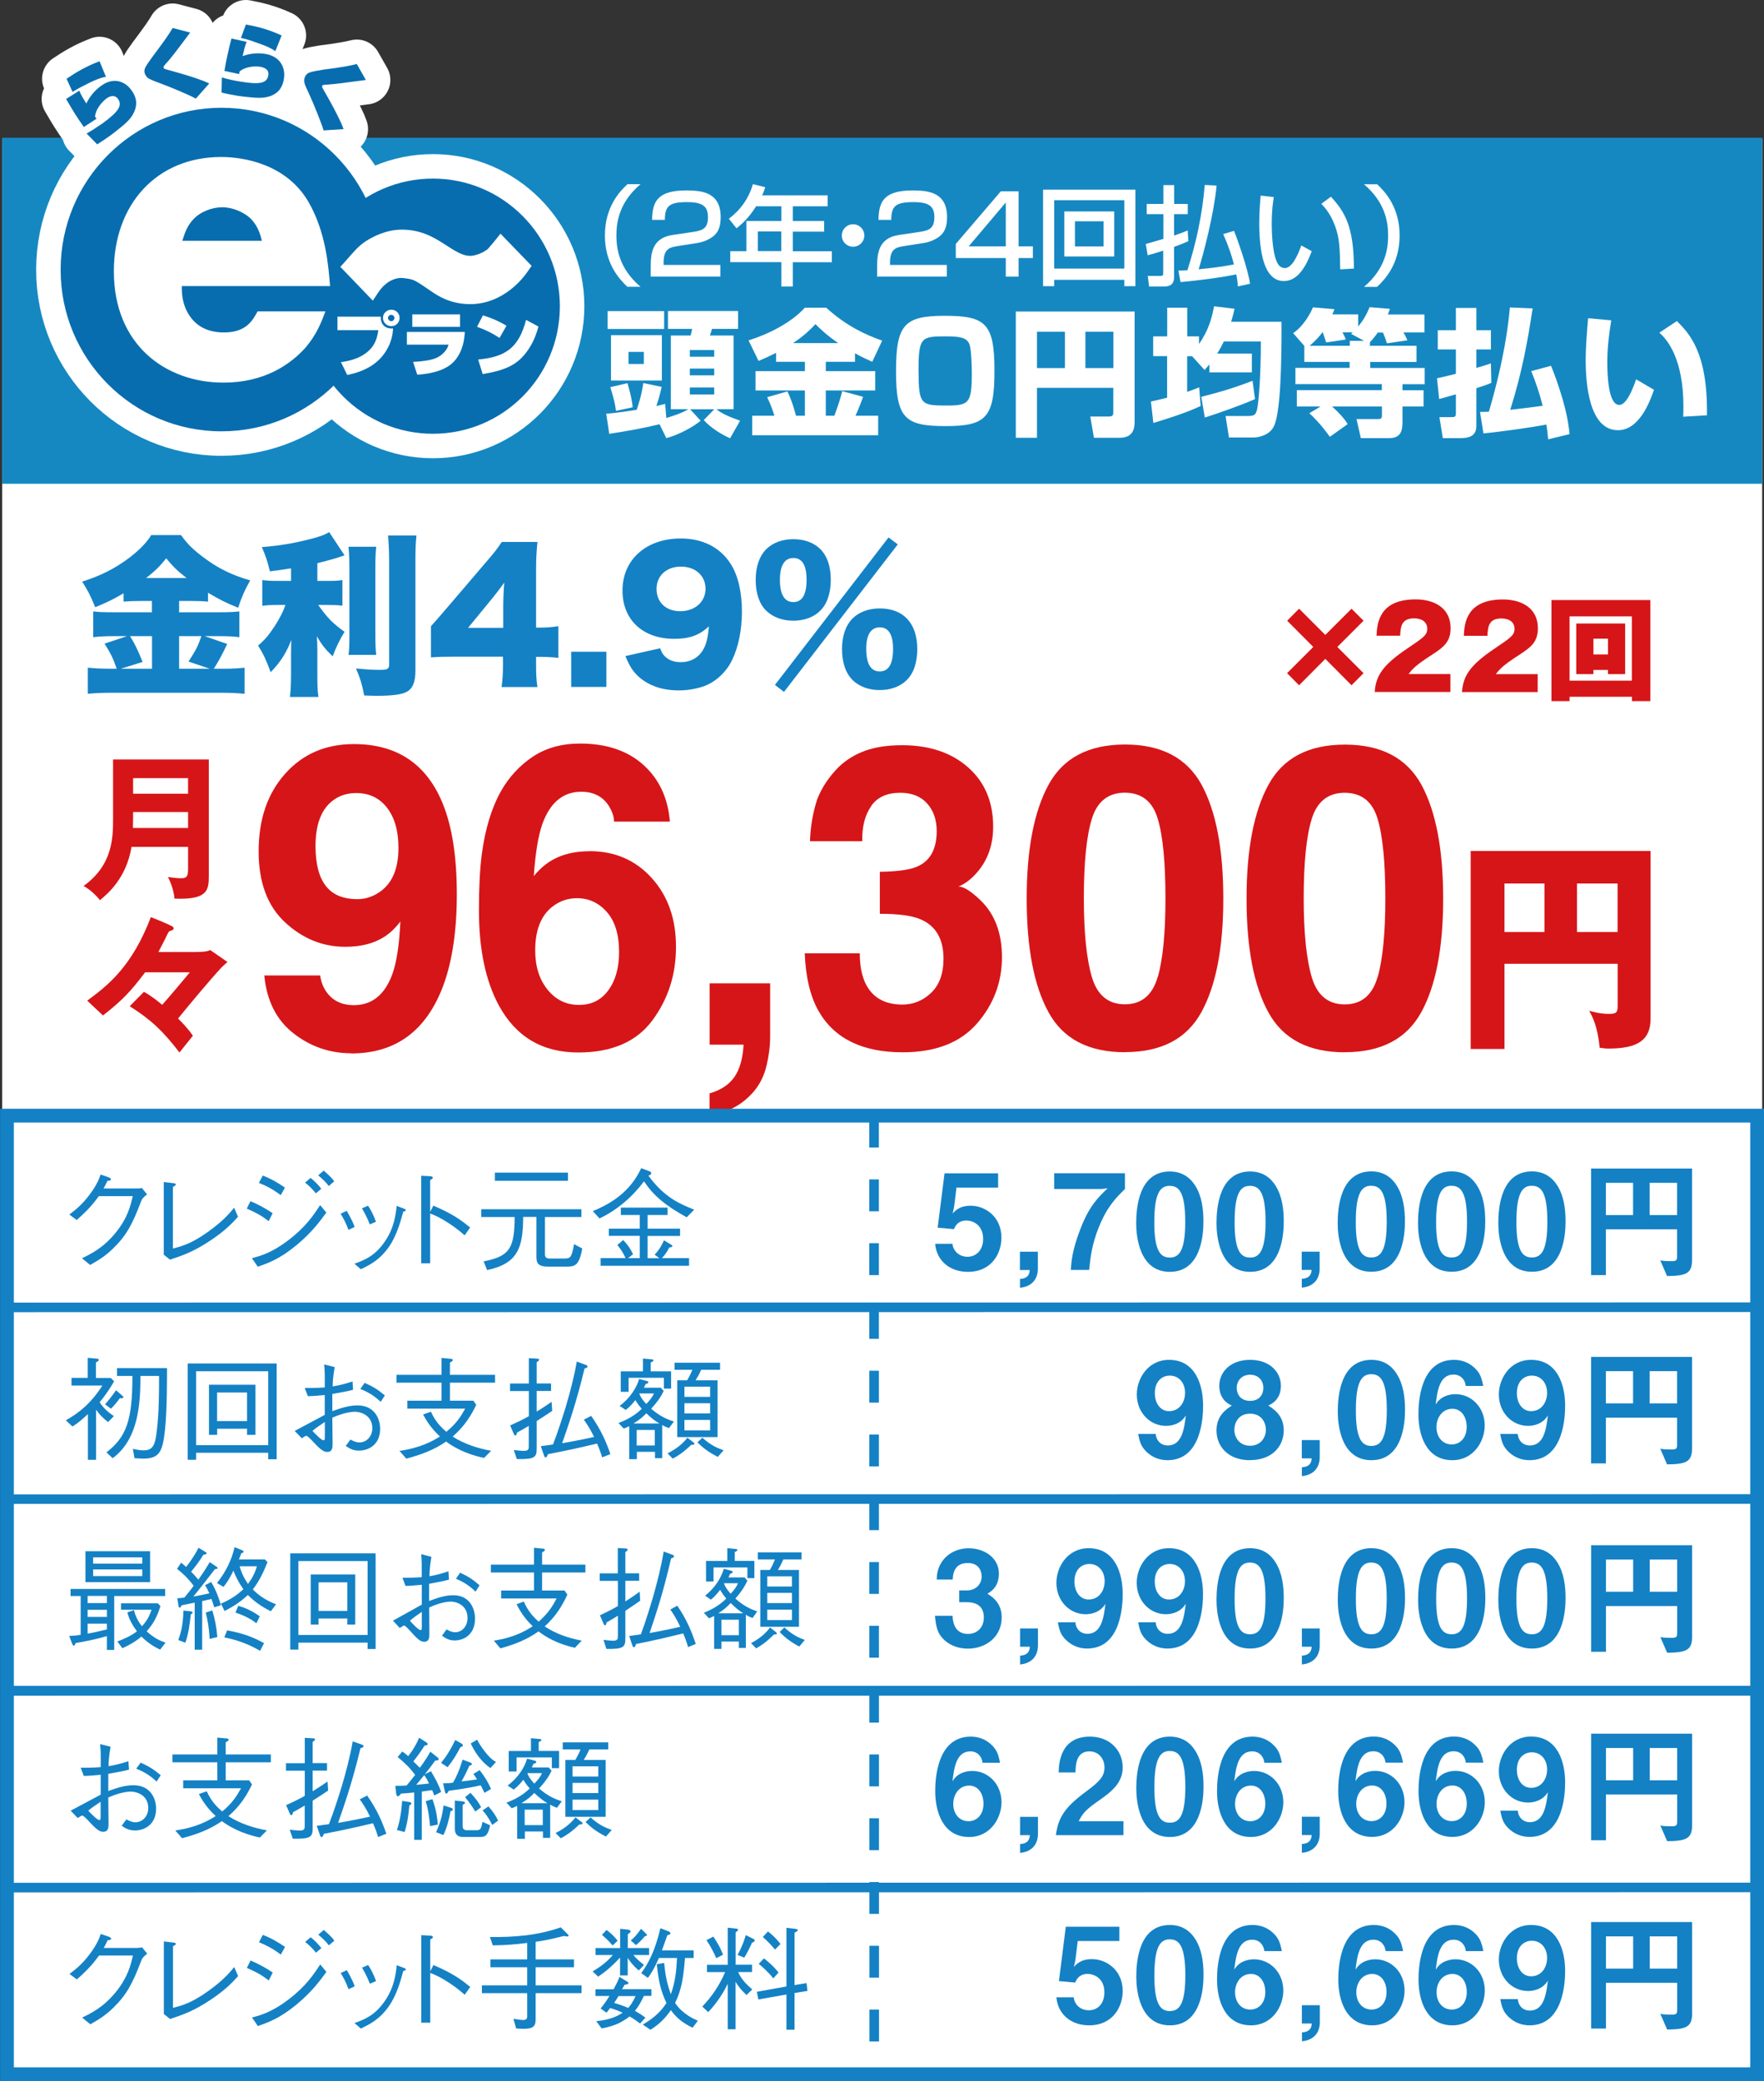 <?xml version="1.0" encoding="UTF-8"?><svg id="_イヤー_2" xmlns="http://www.w3.org/2000/svg" viewBox="0 0 202.5 238.88"><rect x="0" y="0" width="202.5" height="238.88" fill="#333333" stroke="none"/><defs><style>.cls-1{fill:#fff;}.cls-2{stroke:#fff;stroke-linecap:round;stroke-linejoin:round;stroke-width:5.62px;}.cls-2,.cls-3,.cls-4,.cls-5{fill:none;}.cls-6{fill:#086daf;}.cls-7{fill:#1481c5;}.cls-3{stroke-width:1.58px;}.cls-3,.cls-4,.cls-5{stroke:#1481c5;stroke-miterlimit:10;}.cls-8{fill:#d61518;}.cls-9{fill:#1588c2;}.cls-4,.cls-5{stroke-width:1.1px;}.cls-5{stroke-dasharray:0 0 3.66 3.66;}</style></defs><g id="_イヤー_1-2"><rect class="cls-1" x=".25" y="15.92" width="202.04" height="111.83"/><rect class="cls-9" x=".25" y="15.81" width="202.04" height="39.72"/><path class="cls-6" d="M43.89,30.97c0,10.25-8.26,18.55-18.47,18.54-10.2,0-18.47-8.31-18.46-18.55,0-10.27,8.27-18.59,18.47-18.59,10.21,0,18.46,8.34,18.46,18.6"/><path class="cls-2" d="M43.89,30.97c0,10.25-8.26,18.55-18.47,18.54-10.2,0-18.47-8.31-18.46-18.55,0-10.27,8.27-18.59,18.47-18.59,10.21,0,18.46,8.34,18.46,18.6Z"/><path class="cls-6" d="M12.16,8.82c-.55,.07-1.23,.36-1.85,.66-.67,.34-1.38,.68-1.98,1.07l-.69-1.51c1.14-.77,2.25-1.43,3.79-2.01l.73,1.78Zm-3.06,1.57c.16,.46,.51,1.01,.81,1.49,.4-.82,.97-1.51,1.7-2.03,1.56-1.13,2.88-.37,3.49,.52,.51,.7,.75,1.52,.28,2.52-.23,.49-.54,.95-1.57,1.77-.34,.29-.71,.56-1.08,.85-.52,.38-1.05,.72-1.57,1.06l-1.22-1.24c.64-.36,1.23-.76,1.82-1.16,1.82-1.33,2.32-2.05,1.79-2.81-.46-.65-1.18-.17-1.32-.06-.66,.49-1.28,1.37-1.32,2.1,.09,.09,.1,.13,.17,.23l-1.46,.95c-.84-1.2-1.24-1.85-2.03-3.22l1.51-.95Z"/><path class="cls-2" d="M12.16,8.82c-.55,.07-1.23,.36-1.85,.66-.67,.34-1.38,.68-1.98,1.07l-.69-1.51c1.14-.77,2.25-1.43,3.79-2.01l.73,1.78Zm-3.06,1.57c.16,.46,.51,1.01,.81,1.49,.4-.82,.97-1.51,1.7-2.03,1.56-1.13,2.88-.37,3.49,.52,.51,.7,.75,1.52,.28,2.52-.23,.49-.54,.95-1.57,1.77-.34,.29-.71,.56-1.08,.85-.52,.38-1.05,.72-1.57,1.06l-1.22-1.24c.64-.36,1.23-.76,1.82-1.16,1.82-1.33,2.32-2.05,1.79-2.81-.46-.65-1.18-.17-1.32-.06-.66,.49-1.28,1.37-1.32,2.1,.09,.09,.1,.13,.17,.23l-1.46,.95c-.84-1.2-1.24-1.85-2.03-3.22l1.51-.95Z"/><path class="cls-6" d="M22.48,11.32c-.69-.39-2.89-1.32-4.02-1.73-1.06-.39-1.25-.49-1.5-.65-.13-.13-.29-.31-.36-.57-.09-.43,.02-.64,.98-1.96,.31-.39,.57-.78,.86-1.16,.38-.51,.99-1.36,1.38-2.04l2.01,.53c-1.91,2.55-2.11,2.82-2.91,3.71-.12,.14-.18,.23-.14,.33,0,.09,.05,.12,.39,.21,1.82,.51,2.85,.79,4.26,1.33,.26,.11,.43,.19,.59,.26l-1.53,1.73Z"/><path class="cls-2" d="M22.48,11.32c-.69-.39-2.89-1.32-4.02-1.73-1.06-.39-1.25-.49-1.5-.65-.13-.13-.29-.31-.36-.57-.09-.43,.02-.64,.98-1.96,.31-.39,.57-.78,.86-1.16,.38-.51,.99-1.36,1.38-2.04l2.01,.53c-1.91,2.55-2.11,2.82-2.91,3.71-.12,.14-.18,.23-.14,.33,0,.09,.05,.12,.39,.21,1.82,.51,2.85,.79,4.26,1.33,.26,.11,.43,.19,.59,.26l-1.53,1.73Z"/><path class="cls-6" d="M31.6,5.87c-.45-.34-1.14-.62-1.78-.85-.72-.25-1.45-.53-2.16-.67l.57-1.54c1.35,.25,2.6,.57,4.1,1.26l-.72,1.8Zm-3.27-1.08c-.22,.45-.34,1.08-.48,1.65,.85-.31,1.75-.39,2.63-.25,1.88,.33,2.29,1.8,2.11,2.85-.12,.87-.54,1.62-1.56,1.99-.51,.17-1.06,.27-2.36,.13-.46-.04-.89-.09-1.37-.16-.63-.11-1.26-.22-1.87-.38l.04-1.73c.69,.21,1.39,.36,2.1,.47,2.23,.38,3.09,.2,3.23-.71,.14-.8-.72-.94-.88-.98-.82-.14-1.9,.06-2.42,.54,0,.11-.02,.14-.05,.29l-1.69-.36c.26-1.47,.42-2.2,.81-3.72l1.76,.39Z"/><path class="cls-2" d="M31.6,5.87c-.45-.34-1.14-.62-1.78-.85-.72-.25-1.45-.53-2.16-.67l.57-1.54c1.35,.25,2.6,.57,4.1,1.26l-.72,1.8Zm-3.27-1.08c-.22,.45-.34,1.08-.48,1.65,.85-.31,1.75-.39,2.63-.25,1.88,.33,2.29,1.8,2.11,2.85-.12,.87-.54,1.62-1.56,1.99-.51,.17-1.06,.27-2.36,.13-.46-.04-.89-.09-1.37-.16-.63-.11-1.26-.22-1.87-.38l.04-1.73c.69,.21,1.39,.36,2.1,.47,2.23,.38,3.09,.2,3.23-.71,.14-.8-.72-.94-.88-.98-.82-.14-1.9,.06-2.42,.54,0,.11-.02,.14-.05,.29l-1.69-.36c.26-1.47,.42-2.2,.81-3.72l1.76,.39Z"/><path class="cls-6" d="M37.15,14.98c-.21-.75-1.12-2.99-1.62-4.1-.47-1.01-.58-1.23-.6-1.51-.02-.2,0-.44,.14-.66,.23-.38,.44-.45,2.07-.72,.48-.05,.94-.13,1.42-.19,.62-.09,1.65-.26,2.4-.45l1.04,1.83c-3.13,.41-3.48,.47-4.67,.55-.18,.01-.29,.02-.34,.11-.04,.09-.04,.13,.13,.43,.94,1.65,1.46,2.58,2.09,3.96,.1,.26,.17,.43,.23,.59l-2.3,.15Z"/><path class="cls-2" d="M37.15,14.98c-.21-.75-1.12-2.99-1.62-4.1-.47-1.01-.58-1.23-.6-1.51-.02-.2,0-.44,.14-.66,.23-.38,.44-.45,2.07-.72,.48-.05,.94-.13,1.42-.19,.62-.09,1.65-.26,2.4-.45l1.04,1.83c-3.13,.41-3.48,.47-4.67,.55-.18,.01-.29,.02-.34,.11-.04,.09-.04,.13,.13,.43,.94,1.65,1.46,2.58,2.09,3.96,.1,.26,.17,.43,.23,.59l-2.3,.15Z"/><path class="cls-6" d="M64.27,35.15c0,8.1-6.54,14.65-14.57,14.64-8.06,0-14.58-6.55-14.58-14.65,0-8.08,6.53-14.65,14.59-14.64,8.02,0,14.56,6.57,14.56,14.65"/><path class="cls-2" d="M64.27,35.15c0,8.1-6.54,14.65-14.57,14.64-8.06,0-14.58-6.55-14.58-14.65,0-8.08,6.53-14.65,14.59-14.64,8.02,0,14.56,6.57,14.56,14.65Z"/><path class="cls-1" d="M45.28,36.49c0,.19-.17,.38-.36,.38-.2,0-.38-.19-.38-.38s.17-.35,.38-.35c.19,0,.36,.16,.36,.35m-6.54-.15v1.56h4.69c-.12,.81-.33,1.65-1.09,2.35-.86,.81-2.02,1.16-3.2,1.32l.72,1.47c2.1-.41,3.33-1.3,4.03-2.16,1.14-1.4,1.21-2.75,1.23-3.18-.91,.06-1.44-.46-1.41-1.35h-4.98Zm7.13,.15c0-.53-.42-.94-.94-.94s-.97,.41-.97,.94,.44,.95,.97,.95c.53,0,.94-.42,.94-.95"/><path class="cls-2" d="M45.28,36.49c0,.19-.17,.38-.36,.38-.2,0-.38-.19-.38-.38s.17-.35,.38-.35c.19,0,.36,.16,.36,.35Zm-6.54-.15v1.56h4.69c-.12,.81-.33,1.65-1.09,2.35-.86,.81-2.02,1.16-3.2,1.32l.72,1.47c2.1-.41,3.33-1.3,4.03-2.16,1.14-1.4,1.21-2.75,1.23-3.18-.91,.06-1.44-.46-1.41-1.35h-4.98Zm7.13,.15c0-.53-.42-.94-.94-.94s-.97,.41-.97,.94,.44,.95,.97,.95c.53,0,.94-.42,.94-.95Z"/><path class="cls-1" d="M52.81,36.09v1.43h-5.48v-1.43h5.48Zm.55,2.01c-.04,.72-.18,2.25-1.25,3.4-.91,.98-2.54,1.41-4.21,1.51l-.48-1.47c2.25-.12,3-.45,3.64-1.18,.31-.36,.38-.63,.43-.8h-4.78v-1.46h6.66Z"/><path class="cls-2" d="M52.81,36.09v1.43h-5.48v-1.43h5.48Zm.55,2.01c-.04,.72-.18,2.25-1.25,3.4-.91,.98-2.54,1.41-4.21,1.51l-.48-1.47c2.25-.12,3-.45,3.64-1.18,.31-.36,.38-.63,.43-.8h-4.78v-1.46h6.66Z"/><path class="cls-1" d="M57.34,38.79c-.8-.53-1.49-.88-2.58-1.28l.68-1.31c.89,.26,1.87,.68,2.7,1.19l-.8,1.41Zm-2.45,2.48c3.2-.3,4.67-1.39,5.5-4.55l1.42,.76c-.14,.49-.41,1.55-1.2,2.7-1.21,1.76-2.65,2.32-5.2,2.76l-.52-1.67Z"/><path class="cls-2" d="M57.34,38.79c-.8-.53-1.49-.88-2.58-1.28l.68-1.31c.89,.26,1.87,.68,2.7,1.19l-.8,1.41Zm-2.45,2.48c3.2-.3,4.67-1.39,5.5-4.55l1.42,.76c-.14,.49-.41,1.55-1.2,2.7-1.21,1.76-2.65,2.32-5.2,2.76l-.52-1.67Z"/><path class="cls-1" d="M20.93,27.64c.27-.85,.52-1.66,1.23-2.43,.8-.89,2.17-1.42,3.35-1.42s2.58,.57,3.38,1.42c.69,.77,.97,1.58,1.17,2.43h-9.14Zm16.96,5.2c-.19-2.35-.49-6.25-2.51-9.72-2.56-4.32-7.44-5.1-9.99-5.1-7.39,0-12.32,5.42-12.32,13.12,0,8.48,5.98,12.78,12.58,12.78,4.66,0,7.67-2.05,9.45-4.05,1.26-1.51,1.72-2.72,2.26-4.13h-7.79c-.57,1.04-1.3,2.42-3.85,2.42-1.67,0-3.04-.55-3.97-1.93-.83-1.27-.88-2.42-.88-3.39h17.01Z"/><path class="cls-2" d="M20.93,27.64c.27-.85,.52-1.66,1.23-2.43,.8-.89,2.17-1.42,3.35-1.42s2.58,.57,3.38,1.42c.69,.77,.97,1.58,1.17,2.43h-9.14Zm16.96,5.2c-.19-2.35-.49-6.25-2.51-9.72-2.56-4.32-7.44-5.1-9.99-5.1-7.39,0-12.32,5.42-12.32,13.12,0,8.48,5.98,12.78,12.58,12.78,4.66,0,7.67-2.05,9.45-4.05,1.26-1.51,1.72-2.72,2.26-4.13h-7.79c-.57,1.04-1.3,2.42-3.85,2.42-1.67,0-3.04-.55-3.97-1.93-.83-1.27-.88-2.42-.88-3.39h17.01Z"/><path class="cls-1" d="M57.47,26.8l-.78,.98-.66,.77c-.43,.39-1.38,.82-2.06,.82-.84,0-1.6-.46-3.21-1.51-.94-.58-2.4-1.5-4.63-1.5-1.74,0-3.25,.75-4.19,1.36-.83,.57-1.25,1.08-2.29,2.27l-.58,.64,3.73,3.88,.64-.97c.69-1.04,1.67-1.64,2.69-1.64l.67,.08c.77,.15,.82,.16,2.84,1.55,.65,.43,2.07,1.38,4.33,1.38,3.88,0,6.19-3.12,6.62-3.77l.44-.62-3.57-3.69Z"/><path class="cls-2" d="M57.47,26.8l-.78,.98-.66,.77c-.43,.39-1.38,.82-2.06,.82-.84,0-1.6-.46-3.21-1.51-.94-.58-2.4-1.5-4.63-1.5-1.74,0-3.25,.75-4.19,1.36-.83,.57-1.25,1.08-2.29,2.27l-.58,.64,3.73,3.88,.64-.97c.69-1.04,1.67-1.64,2.69-1.64l.67,.08c.77,.15,.82,.16,2.84,1.55,.65,.43,2.07,1.38,4.33,1.38,3.88,0,6.19-3.12,6.62-3.77l.44-.62-3.57-3.69Z"/><path class="cls-6" d="M43.89,30.97c0,10.25-8.26,18.55-18.47,18.54-10.2,0-18.47-8.31-18.46-18.55,0-10.27,8.27-18.59,18.47-18.59,10.21,0,18.46,8.34,18.46,18.6"/><path class="cls-6" d="M12.16,8.82c-.55,.07-1.23,.36-1.85,.66-.67,.34-1.38,.68-1.98,1.07l-.69-1.51c1.14-.77,2.25-1.43,3.79-2.01l.73,1.78Zm-3.06,1.57c.16,.46,.51,1.01,.81,1.49,.4-.82,.97-1.51,1.7-2.03,1.56-1.13,2.88-.37,3.49,.52,.51,.7,.75,1.52,.28,2.52-.23,.49-.54,.95-1.57,1.77-.34,.29-.71,.56-1.08,.85-.52,.38-1.05,.72-1.57,1.06l-1.22-1.24c.64-.36,1.23-.76,1.82-1.16,1.82-1.33,2.32-2.05,1.79-2.81-.46-.65-1.18-.17-1.32-.06-.66,.49-1.28,1.37-1.32,2.1,.09,.09,.1,.13,.17,.23l-1.46,.95c-.84-1.2-1.24-1.85-2.03-3.22l1.51-.95Z"/><path class="cls-6" d="M22.48,11.32c-.69-.39-2.89-1.32-4.02-1.73-1.06-.39-1.25-.49-1.5-.65-.13-.13-.29-.31-.36-.57-.09-.43,.02-.64,.98-1.96,.31-.39,.57-.78,.86-1.16,.38-.51,.99-1.36,1.38-2.04l2.01,.53c-1.91,2.55-2.11,2.82-2.91,3.71-.12,.14-.18,.23-.14,.33,0,.09,.05,.12,.39,.21,1.82,.51,2.85,.79,4.26,1.33,.26,.11,.43,.19,.59,.26l-1.53,1.73Z"/><path class="cls-6" d="M31.6,5.87c-.45-.34-1.14-.62-1.78-.85-.72-.25-1.45-.53-2.16-.67l.57-1.54c1.35,.25,2.6,.57,4.1,1.26l-.72,1.8Zm-3.27-1.08c-.22,.45-.34,1.08-.48,1.65,.85-.31,1.75-.39,2.63-.25,1.88,.33,2.29,1.8,2.11,2.85-.12,.87-.54,1.62-1.56,1.99-.51,.17-1.06,.27-2.36,.13-.46-.04-.89-.09-1.37-.16-.63-.11-1.26-.22-1.87-.38l.04-1.73c.69,.21,1.39,.36,2.1,.47,2.23,.38,3.09,.2,3.23-.71,.14-.8-.72-.94-.88-.98-.82-.14-1.9,.06-2.42,.54,0,.11-.02,.14-.05,.29l-1.69-.36c.26-1.47,.42-2.2,.81-3.72l1.76,.39Z"/><path class="cls-6" d="M37.15,14.98c-.21-.75-1.12-2.99-1.62-4.1-.47-1.01-.58-1.23-.6-1.51-.02-.2,0-.44,.14-.66,.23-.38,.44-.45,2.07-.72,.48-.05,.94-.13,1.42-.19,.62-.09,1.65-.26,2.4-.45l1.04,1.83c-3.13,.41-3.48,.47-4.67,.55-.18,.01-.29,.02-.34,.11-.04,.09-.04,.13,.13,.43,.94,1.65,1.46,2.58,2.09,3.96,.1,.26,.17,.43,.23,.59l-2.3,.15Z"/><path class="cls-6" d="M64.27,35.15c0,8.1-6.54,14.65-14.57,14.64-8.06,0-14.58-6.55-14.58-14.65,0-8.08,6.53-14.65,14.59-14.64,8.02,0,14.56,6.57,14.56,14.65"/><path class="cls-1" d="M45.28,36.49c0,.19-.17,.38-.36,.38-.2,0-.38-.19-.38-.38s.17-.35,.38-.35c.19,0,.36,.16,.36,.35m-6.54-.15v1.56h4.69c-.12,.81-.33,1.65-1.09,2.35-.86,.81-2.02,1.16-3.2,1.32l.72,1.47c2.1-.41,3.33-1.3,4.03-2.16,1.14-1.4,1.21-2.75,1.23-3.18-.91,.06-1.44-.46-1.41-1.35h-4.98Zm7.13,.15c0-.53-.42-.94-.94-.94s-.97,.41-.97,.94,.44,.95,.97,.95c.53,0,.94-.42,.94-.95"/><path class="cls-1" d="M52.81,36.09v1.43h-5.48v-1.43h5.48Zm.55,2.01c-.04,.72-.18,2.25-1.25,3.4-.91,.98-2.54,1.41-4.21,1.51l-.48-1.47c2.25-.12,3-.45,3.64-1.18,.31-.36,.38-.63,.43-.8h-4.78v-1.46h6.66Z"/><path class="cls-1" d="M57.34,38.79c-.8-.53-1.49-.88-2.58-1.28l.68-1.31c.89,.26,1.87,.68,2.7,1.19l-.8,1.41Zm-2.45,2.48c3.2-.3,4.67-1.39,5.5-4.55l1.42,.76c-.14,.49-.41,1.55-1.2,2.7-1.21,1.76-2.65,2.32-5.2,2.76l-.52-1.67Z"/><path class="cls-1" d="M20.93,27.64c.27-.85,.52-1.66,1.23-2.43,.8-.89,2.17-1.42,3.35-1.42s2.58,.57,3.38,1.42c.69,.77,.97,1.58,1.17,2.43h-9.14Zm16.96,5.2c-.19-2.35-.49-6.25-2.51-9.72-2.56-4.32-7.44-5.1-9.99-5.1-7.39,0-12.32,5.42-12.32,13.12,0,8.48,5.98,12.78,12.58,12.78,4.66,0,7.67-2.05,9.45-4.05,1.26-1.51,1.72-2.72,2.26-4.13h-7.79c-.57,1.04-1.3,2.42-3.85,2.42-1.67,0-3.04-.55-3.97-1.93-.83-1.27-.88-2.42-.88-3.39h17.01Z"/><path class="cls-1" d="M57.47,26.8l-.78,.98-.66,.77c-.43,.39-1.38,.82-2.06,.82-.84,0-1.6-.46-3.21-1.51-.94-.58-2.4-1.5-4.63-1.5-1.74,0-3.25,.75-4.19,1.36-.83,.57-1.25,1.08-2.29,2.27l-.58,.64,3.73,3.88,.64-.97c.69-1.04,1.67-1.64,2.69-1.64l.67,.08c.77,.15,.82,.16,2.84,1.55,.65,.43,2.07,1.38,4.33,1.38,3.88,0,6.19-3.12,6.62-3.77l.44-.62-3.57-3.69Z"/><path class="cls-1" d="M73.53,21.14c-2.5,2.12-2.77,4.45-2.77,5.89s.27,3.76,2.77,5.89h-1.51c-.88-.83-2.58-2.61-2.58-5.89,0-3.28,1.7-5.06,2.59-5.89h1.52Z"/><path class="cls-1" d="M77.72,28.26c-.86,.14-1.54,.32-1.54,1.88v.27h6.52v1.34h-8v-1.08c0-1.54,.13-3.35,2.51-3.7l2.43-.36c1.09-.16,1.63-.46,1.63-1.68s-.57-1.73-2.41-1.73c-2.08,0-2.52,.48-2.54,2.04h-1.46c.02-2.11,.63-3.38,3.91-3.38,1.88,0,3.96,.24,3.96,3.07,0,1.3-.41,1.93-1.08,2.36-.4,.25-.88,.48-1.58,.6l-2.36,.37Z"/><path class="cls-1" d="M86.81,23.66c-.87,1.37-1.58,2-2.26,2.55l-.88-1.1c1.34-1.02,2.27-2.3,2.76-3.97l1.42,.35c-.11,.31-.2,.6-.36,.93h7.52v1.26h-4v1.69h3.6v1.22h-3.6v2.25h4.48v1.26h-4.48v2.79h-1.31v-2.8h-5.87v-1.26h1.85v-3.46h4.02v-1.69h-2.88Zm.19,2.91v2.25h2.69v-2.25h-2.69Z"/><path class="cls-1" d="M99.22,27.03c0,.72-.57,1.29-1.29,1.29-.72,0-1.3-.57-1.29-1.29,0-.72,.58-1.29,1.29-1.29s1.29,.57,1.29,1.29"/><path class="cls-1" d="M103.71,28.26c-.86,.14-1.54,.32-1.54,1.88v.27h6.52v1.34h-8v-1.08c0-1.54,.13-3.35,2.51-3.7l2.43-.36c1.09-.16,1.63-.46,1.63-1.68s-.57-1.73-2.41-1.73c-2.08,0-2.52,.48-2.54,2.04h-1.46c.02-2.11,.63-3.38,3.91-3.38,1.88,0,3.96,.24,3.96,3.07,0,1.3-.41,1.92-1.08,2.36-.4,.25-.88,.48-1.58,.6l-2.36,.37Z"/><path class="cls-1" d="M116.93,21.97v6.31h1.64v1.34h-1.64v2.14h-1.47v-2.14h-5.74v-1.62l5.17-6.04h2.04Zm-1.47,1.27l-4.26,5.04h4.26v-5.04Z"/><path class="cls-1" d="M129.07,32.12h-8.05v.73h-1.28v-11.08h10.6v11.08h-1.27v-.73Zm0-9.14h-8.05v7.85h8.05v-7.85Zm-6.89,1.29h5.73v5.17h-5.73v-5.17Zm1.22,4.02h3.28v-2.89h-3.28v2.89Z"/><path class="cls-1" d="M131.55,28c.12-.02,1.73-.5,2-.58v-2.84h-1.91v-1.17h1.91v-2.16h1.24v2.16h1.56v1.17h-1.57v2.46c.97-.33,1.2-.43,1.56-.59l.08,1.23c-.34,.16-.66,.3-1.64,.66v3.47c0,1.07-.81,1.08-1.23,1.08h-1.64l-.15-1.22h1.4c.27,0,.37-.04,.37-.25v-2.65c-.96,.32-1.32,.41-1.78,.53l-.22-1.29Zm8.11-6.68c-.31,3.24-1.47,7.71-2.06,9.59,1.24-.12,2.87-.31,4.05-.56-.22-.84-.51-1.84-1.23-3.48l1.24-.37c.42,1.03,1.61,4.42,1.84,6.07l-1.4,.31c-.02-.4-.07-.86-.19-1.39-1.57,.36-4.82,.76-6.39,.89l-.24-1.32c.31,0,.58,0,1.03-.04,1.02-3.18,1.72-6.46,1.99-9.79l1.35,.07Z"/><path class="cls-1" d="M146.23,22.61c-.09,.55-.24,1.48-.24,3.06,0,1.22,.1,3.92,.83,4.79,.12,.15,.37,.31,.68,.31,.8,0,1.44-1.37,1.89-2.59l1.19,.65c-.84,2.31-1.89,3.43-3.2,3.43-2.35,0-2.82-3.54-2.82-6.67,0-1.39,.11-2.56,.16-3.14l1.5,.17Zm7.62,8.3c-.04-2.33-.06-3.54-.58-4.94-.47-1.29-1.08-2.06-1.59-2.57l1.1-.82c1.55,1.68,2.65,3.37,2.64,8.25l-1.58,.09Z"/><path class="cls-1" d="M156.58,32.93c2.5-2.12,2.77-4.44,2.77-5.89,0-1.44-.27-3.76-2.77-5.89h1.51c.88,.83,2.58,2.61,2.58,5.89,0,3.28-1.7,5.05-2.59,5.89h-1.51Z"/><path class="cls-1" d="M75.7,48.7c-1.97,.47-3.13,.68-5.76,1.1l-.35-2.31c.6-.05,1.37-.11,3.5-.45,.55-1.64,.68-2.52,.76-3.07l2.11,.44c-.24,1.07-.55,2.02-.61,2.2,.36-.09,.57-.14,1.01-.25l.13,1.62c.8-.24,1.92-.61,2.52-1.01h-2v-8.46h2.27c.06-.22,.13-.5,.17-.76h-2.77v-2.05h8.05v2.05h-2.99c-.03,.09-.22,.72-.24,.76h2.71v8.46h-1.96c.61,.52,1.56,.91,2.71,1.32l-1.15,2.02c-.93-.41-2.19-1.17-3.02-2.09l1.2-1.24h-2.76l1.2,1.31c-.8,.69-2.54,1.64-3.94,2l-.77-1.58Zm-5.95-12.99h6.49v2.05h-6.49v-2.05Zm2.28,8.27c.13,.43,.5,1.7,.6,2.77l-1.92,.41c-.09-.79-.25-1.42-.65-2.72l1.97-.46Zm3.95-5.51v5.21h-5.84v-5.21h5.84Zm-3.83,1.92v1.39h1.76v-1.39h-1.76Zm7.04,4.09v.8h2.8v-.8h-2.8Zm0-2.17v.77h2.8v-.77h-2.8Zm0-2.13v.77h2.8v-.77h-2.8Z"/><path class="cls-1" d="M89.1,40.5c-.69,.35-1.26,.61-2.02,.93l-1.15-2.36c2.28-.71,4.9-2.02,6.46-3.75h2.46c2.3,2.11,4.61,3.15,6.42,3.78l-1.14,2.43c-.6-.27-1.26-.57-1.98-.98v.98h-3.35v1.07h5.67v2.22h-5.67v2.9h.98c.5-1.32,.77-2.28,.91-2.82l2.39,.65c-.19,.52-.36,1.01-.87,2.17h2.6v2.24h-14.46v-2.24h2.54c-.2-.69-.36-1.13-.82-2.13l2.32-.66c.57,1.16,.9,2.47,.99,2.79h1.02v-2.9h-5.67v-2.22h5.67v-1.07h-3.31v-1.03Zm7.12-1.12c-1.28-.87-2.14-1.7-2.61-2.17-.61,.65-1.39,1.4-2.57,2.17h5.18Z"/><path class="cls-1" d="M108.57,48.91c-4.65,0-5.72-.84-5.71-6.33,0-5.34,.98-6.33,5.59-6.33,4.66,0,5.72,.84,5.71,6.33,0,5.34-.96,6.33-5.59,6.33m-3.12-6.3c0,3.84,.27,3.94,3.24,3.94,2.55,0,2.87-.28,2.87-3.72,0-.74-.05-2.71-.27-3.31-.32-.83-1.24-.91-2.79-.91-2.79,0-3.05,.14-3.06,4"/><path class="cls-1" d="M127.81,44.52h-8.77v5.73h-2.43v-14.49h13.64v12.66c0,.74-.15,1.83-1.72,1.83h-2.95l-.42-2.44h2.17c.46,0,.47-.25,.47-.49v-2.8Zm-8.77-2.27h3.21v-4.17h-3.21v4.17Zm5.56,0h3.21v-4.17h-3.21v4.17Z"/><path class="cls-1" d="M138.81,41.86c-.27,.32-.33,.38-.53,.61l-1.43-1.58h-.57v4.09c.79-.27,.99-.36,1.38-.52l.17,2.14c-1.75,.85-4.6,1.7-5.43,1.95l-.28-2.46c.38-.08,.6-.13,1.86-.44v-4.77h-1.6v-2.27h1.61v-3.29h2.3v3.29h1.35v.88c1.09-1.58,1.46-2.9,1.73-4.33l2.35,.28c-.09,.44-.19,.82-.39,1.49h5.78c0,.99,.03,2.44-.06,5.34-.05,1.64-.19,5.18-.76,6.55-.52,1.26-2.08,1.4-2.33,1.4h-2.88l-.39-2.47h2.52c.79,0,.93-.13,1.09-.72,.19-.76,.44-3.83,.44-7.83h-4.25c-.17,.36-.4,.8-.76,1.38h3.98v2.16h-4.88v-.92Zm5.26,3.95c-1.51,.68-4.61,1.76-5.76,2.12l-.41-2.38c2.14-.54,3.58-.96,5.89-1.84l.28,2.09Z"/><path class="cls-1" d="M157.3,39.69h5.31v1.86h-5.31v.69h6.25v1.86h-2.55v.69h2.42v1.87h-2.42v1.68c0,.88-.05,1.95-1.5,1.95h-3.28l-.5-2.19h2.49c.27,0,.43-.03,.43-.42v-1.02h-5.72c.66,.61,1.31,1.24,1.79,2.02l-2.05,1.46c-.25-.35-1.09-1.54-2.35-2.71l1.28-.77h-2.72v-1.88h9.76v-.69h-9.92v-1.86h6.22v-.69h-5.2v-1.84l-1.28-1.46c1.21-.83,1.97-2.24,2.27-2.96l2.47,.21c-.13,.33-.16,.41-.24,.6h2.96v1.39c.57-.69,.9-1.24,1.32-2.22l2.33,.19c-.09,.28-.16,.41-.24,.65h4.2v2.06h-2.41c.17,.28,.33,.6,.46,.9l-2.35,.35c-.17-.52-.27-.8-.46-1.24h-.6c-.2,.3-.44,.61-.9,1.12v.42Zm-.72-.57l-1.48-.8,.19-.17h-1.18c.28,.52,.3,.58,.38,.82l-2.25,.34c-.11-.36-.35-1.04-.39-1.16h-.05c-.25,.35-.65,.85-1.46,1.54h4.61v-.57h1.64Z"/><path class="cls-1" d="M171.2,43.95c-.46,.19-.61,.25-1.72,.61v4.36c0,1.21-.99,1.37-1.8,1.37h-2.05l-.39-2.41h1.31c.49,0,.58-.02,.58-.5v-2.12c-.46,.14-1.61,.46-1.92,.54l-.25-2.38c.84-.19,1.5-.33,2.17-.52v-2.79h-2.08v-2.21h2.08v-2.55h2.35v2.55h1.67v2.21h-1.67v2.12c.53-.14,.82-.24,1.67-.52l.05,2.24Zm4.74-8.55c-.58,3.81-1.21,7.31-2.57,11.64,.58-.06,3.18-.38,3.72-.46-.38-1.53-.85-2.85-1.31-3.98l2.27-.61c.3,.74,.79,1.97,1.34,3.86,.64,2.25,.74,3.5,.79,3.98l-2.46,.6c-.06-.68-.11-1.12-.2-1.7-1.48,.3-5.23,.83-7.23,1.02l-.39-2.47c.41,0,.61,0,1.02-.02,1.78-6.12,2.22-9.92,2.41-11.97l2.61,.11Z"/><path class="cls-1" d="M184.97,36.76c-.27,1.62-.46,3.18-.46,4.82,0,1.43,.11,4.9,1.37,4.9,.8,0,1.5-1.65,1.94-2.94l2.05,1.2c-.47,1.39-1.7,4.65-4.14,4.64-3.32,0-3.7-5.4-3.7-8.03,0-1.62,.17-3.56,.28-4.82l2.66,.24Zm8.25,11.06c.02-.31,.03-.65,.03-1.13,0-5.37-1.76-7.65-2.77-8.5l2.02-1.34c1.42,1.43,3.56,3.62,3.45,10.82l-2.72,.16Z"/><path class="cls-8" d="M15.1,97.2c-.6,3.66-2.81,5.45-3.63,6.13-.38-.51-1.2-1.29-1.88-1.63,3.39-2.43,3.39-5.62,3.39-7.79v-6.73h10.99v13.36c0,1.65-.13,2.76-3.94,2.61-.05-.76-.42-1.92-.76-2.48,.47,.07,1.05,.14,1.54,.14,.67,0,.78-.27,.78-1.12v-2.48h-6.49Zm6.49-2.16v-1.83h-6.31v.83c0,.18-.02,.34-.02,1h6.33Zm0-3.93v-1.79h-6.31v1.79h6.31Z"/><path class="cls-8" d="M26.12,110.42c-.45,.38-.67,.62-.71,.65-1.34,1.45-3.35,3.86-4.97,5.84,.42,.42,1.16,1.16,1.7,1.98l-1.54,1.92c-1.9-2.48-3.28-3.77-5.71-5.31l1.63-1.65c.8,.43,1.6,1.07,2.1,1.49,.82-.91,2.48-2.9,3.17-3.73h-5.13c-1.69,2.23-2.59,3.19-4.84,4.95l-1.81-1.7c2.3-1.69,5.11-3.84,7.31-9.59,.69,.27,1.96,.8,2.43,1.05,.09,.05,.18,.13,.18,.23,0,.18-.18,.24-.29,.27-.25,.07-.29,.14-.43,.43-.24,.53-.73,1.45-1.03,2.03h4.01c.56,0,1.59,0,1.94-.23l1.99,1.38Z"/><path class="cls-8" d="M40.31,120.9c-2.45,0-4.66-.76-6.61-2.28s-3.08-3.73-3.36-6.65h6.41c.15,1.01,.55,1.83,1.22,2.46,.66,.63,1.54,.94,2.64,.95,2.12,0,3.61-1.23,4.47-3.68,.47-1.35,.76-3.33,.88-5.92-.59,.77-1.21,1.36-1.87,1.77-1.2,.76-2.68,1.13-4.45,1.13-2.6,0-4.91-.94-6.93-2.82-2.02-1.88-3.02-4.59-3.02-8.13,0-3.67,1.01-6.64,3.04-8.91,2.02-2.27,4.65-3.41,7.89-3.41,4.98,0,8.39,2.31,10.24,6.92,1.05,2.61,1.58,6.05,1.58,10.32,0,4.14-.51,7.59-1.51,10.36-1.93,5.27-5.46,7.91-10.61,7.91m-2.25-28.92c-1.23,1.01-1.85,2.72-1.85,5.12,0,2.03,.39,3.55,1.18,4.57s2,1.52,3.64,1.52c.89,0,1.72-.27,2.51-.8,1.46-.98,2.19-2.67,2.19-5.08,0-1.94-.43-3.47-1.3-4.6-.87-1.13-2.05-1.7-3.55-1.7-1.1,0-2.04,.32-2.82,.97"/><path class="cls-8" d="M67.68,97.7c2.9,0,5.28,1.03,7.14,3.09,1.86,2.06,2.79,4.7,2.78,7.91,0,3.2-.91,6.01-2.73,8.45-1.82,2.44-4.65,3.66-8.49,3.66-4.12,0-7.16-1.8-9.12-5.41-1.52-2.82-2.28-6.45-2.28-10.91,0-2.61,.11-4.74,.32-6.37,.38-2.91,1.11-5.33,2.19-7.27,.93-1.65,2.16-2.98,3.67-3.99,1.51-1.01,3.32-1.51,5.43-1.51,3.04,0,5.46,.82,7.27,2.45s2.82,3.8,3.04,6.51h-6.41c0-.55-.2-1.16-.61-1.82-.69-1.07-1.74-1.6-3.14-1.61-2.09,0-3.58,1.23-4.47,3.68-.48,1.35-.81,3.35-.99,6,.8-.99,1.72-1.71,2.78-2.17,1.05-.46,2.26-.68,3.61-.68m-4.33,6.42c-1.26,1.02-1.9,2.68-1.9,4.96,0,1.84,.47,3.34,1.42,4.51,.95,1.17,2.15,1.75,3.61,1.75,1.43,0,2.55-.56,3.37-1.69,.82-1.12,1.23-2.58,1.23-4.38,0-2-.47-3.53-1.4-4.59-.93-1.06-2.08-1.59-3.43-1.59-1.1,0-2.07,.35-2.91,1.04"/><path class="cls-8" d="M87.99,122.33c-.27,1.17-.78,2.17-1.51,3.02-.8,.91-1.73,1.6-2.81,2.06-1.08,.46-1.82,.7-2.22,.7v-2.6c1.3-.38,2.25-1.01,2.86-1.89,.61-.88,.96-2.12,1.05-3.71h-3.9v-7.04h6.95v6.09c0,1.07-.14,2.19-.41,3.35"/><path class="cls-8" d="M100.02,92.52c-.72,1.01-1.07,2.35-1.04,4.04h-6c.06-1.7,.34-3.31,.84-4.84,.53-1.34,1.35-2.57,2.48-3.7,.84-.8,1.84-1.42,3-1.84,1.16-.42,2.58-.64,4.26-.64,3.13,0,5.65,.85,7.57,2.54,1.92,1.69,2.88,3.96,2.88,6.81,0,2.01-.57,3.71-1.72,5.1-.72,.87-1.48,1.46-2.26,1.77,.59,0,1.43,.53,2.53,1.58,1.64,1.59,2.46,3.76,2.46,6.52,0,2.9-.96,5.44-2.88,7.64-1.92,2.19-4.76,3.29-8.52,3.29-4.63,0-7.85-1.58-9.66-4.75-.95-1.68-1.47-3.89-1.58-6.61h6.32c0,1.37,.21,2.5,.63,3.4,.78,1.65,2.2,2.48,4.26,2.48,1.26,0,2.37-.45,3.31-1.36,.94-.9,1.41-2.21,1.41-3.91,0-2.25-.87-3.75-2.62-4.51-.99-.43-2.56-.64-4.69-.64v-4.82c2.09-.03,3.55-.24,4.38-.64,1.43-.66,2.14-2,2.15-4.01,0-1.31-.36-2.37-1.1-3.19-.73-.82-1.76-1.23-3.08-1.23-1.52,0-2.63,.5-3.34,1.51"/><path class="cls-8" d="M129.13,120.78c-4.17,0-7.09-1.53-8.76-4.58-1.68-3.05-2.51-7.41-2.51-13.06,0-5.65,.84-10.01,2.52-13.08s4.6-4.6,8.77-4.6,7.09,1.54,8.78,4.6c1.67,3.07,2.5,7.43,2.5,13.08,0,5.65-.84,10-2.52,13.05-1.68,3.05-4.6,4.58-8.77,4.58m3.77-8.62c.59-2.08,.88-5.08,.88-9.02,0-4.12-.29-7.18-.89-9.16-.59-1.98-1.85-2.97-3.76-2.98-1.91,0-3.17,.99-3.79,2.97-.62,1.98-.93,5.04-.93,9.16,0,3.93,.31,6.94,.92,9.03,.62,2.08,1.88,3.13,3.79,3.13,1.91,0,3.17-1.05,3.77-3.14"/><path class="cls-8" d="M154.37,120.79c-4.17,0-7.09-1.53-8.76-4.58-1.68-3.05-2.51-7.41-2.51-13.06,0-5.65,.84-10.01,2.52-13.08s4.6-4.6,8.77-4.6,7.09,1.54,8.78,4.6c1.67,3.07,2.5,7.43,2.5,13.08,0,5.65-.84,10-2.52,13.05-1.68,3.05-4.6,4.58-8.77,4.58m3.77-8.62c.59-2.08,.88-5.08,.88-9.02,0-4.12-.29-7.18-.89-9.16-.59-1.98-1.85-2.97-3.76-2.98-1.91,0-3.17,.99-3.79,2.97-.62,1.98-.93,5.04-.93,9.16,0,3.93,.31,6.94,.92,9.03,.62,2.09,1.88,3.13,3.79,3.13,1.91,0,3.17-1.05,3.77-3.14"/><path class="cls-8" d="M172.71,110.63v9.78h-3.88v-22.73h20.65v19.24c0,2.44-1.43,3.44-4.82,3.44-.47,0-.66-.05-1.03-.1-.22-2.47-.86-3.62-1.2-4.24,.54,.15,1.28,.36,2.31,.36,.96,0,.96-.28,.96-1.15v-4.6h-12.99Zm4.59-9.22h-4.59v5.57h4.59v-5.57Zm3.73,5.57h4.66v-5.57h-4.66v5.57Z"/><polygon class="cls-8" points="152.14 75.63 149.13 78.66 147.75 77.27 150.76 74.26 147.76 71.25 149.13 69.87 152.14 72.88 155.15 69.87 156.53 71.25 153.52 74.26 156.53 77.27 155.15 78.66 152.14 75.63"/><path class="cls-8" d="M166.51,79.43h-8.7c.13-1.8,.84-3.04,3.74-4.99,1.85-1.25,2.29-1.54,2.29-2.26,0-.99-.91-1.2-1.51-1.2-1.48,0-1.54,.99-1.6,1.99h-2.71c.06-1.45,.31-4.17,4.49-4.17,1.9,0,4.01,.81,4.01,3.32,0,1.53-.77,2.15-2.08,3-1.96,1.27-2.26,1.63-2.74,2.25h4.8v2.06Z"/><path class="cls-8" d="M176.53,79.44h-8.7c.13-1.8,.84-3.04,3.74-4.99,1.85-1.25,2.29-1.54,2.29-2.26,0-.99-.91-1.2-1.51-1.2-1.48,0-1.54,.99-1.6,1.99h-2.71c.06-1.45,.31-4.17,4.49-4.17,1.9,0,4.01,.81,4.01,3.32,0,1.53-.77,2.15-2.08,3-1.96,1.27-2.26,1.63-2.74,2.25h4.8v2.06Z"/><path class="cls-8" d="M180.18,79.98v.5h-2.08v-11.6h11.35v11.6h-2.11v-.5h-7.15Zm7.15-1.85v-7.38h-7.15v7.38h7.15Zm-4.41-1.23v.48h-1.97v-5.81h5.61v5.81h-1.97v-.48h-1.67Zm1.67-3.59h-1.67v1.81h1.67v-1.81Z"/><rect class="cls-1" x=".8" y="128.06" width="200.91" height="110.03"/><rect class="cls-3" x=".8" y="128.06" width="200.91" height="110.03"/><line class="cls-4" x1=".79" y1="150.07" x2="201.7" y2="150.05"/><line class="cls-4" x1=".79" y1="172.08" x2="201.71" y2="172.06"/><line class="cls-4" x1=".83" y1="216.67" x2="201.74" y2="216.65"/><line class="cls-4" x1=".8" y1="194.08" x2="201.71" y2="194.06"/><path class="cls-7" d="M15.82,136.42c.19,0,.27-.01,.46-.06l.6,.73c-.5,.41-.57,.54-.67,.77-1.05,2.78-1.73,3.99-3.24,5.46-.88,.85-1.52,1.25-2.62,1.88l-.94-.77c1.13-.55,2.48-1.22,3.9-2.97,1.35-1.68,1.67-3.05,1.93-4.16h-3.89c-.57,.77-1.16,1.53-2.55,2.74l-.84-.63c.71-.54,1.48-1.13,2.39-2.37,.79-1.07,1.02-1.72,1.2-2.22l.93,.32c.24,.09,.26,.22,.26,.24,0,.12-.17,.14-.41,.17-.13,.28-.26,.55-.44,.87h3.92Z"/><path class="cls-7" d="M18.81,135.68l1.09,.13c.17,.01,.28,.07,.28,.16,0,.08-.04,.09-.33,.28v7.06c1.06-.27,2.11-.55,4.01-1.9,1.74-1.24,2.47-2.12,3.02-2.78l.44,1.04c-.55,.6-1.31,1.47-3.04,2.64-2.07,1.4-3.46,1.85-4.77,2.28l-.71-.57v-8.34Z"/><path class="cls-7" d="M28.75,137.88c.76,.31,1.72,.81,2.55,1.38l-.46,.91c-.62-.48-1.21-.87-2.51-1.44l.42-.85Zm8.72,1.29c-.73,1-1.65,2.28-3.45,3.77-1.93,1.59-3.24,2.05-4.43,2.46l-.67-.98c1.02-.27,2.28-.62,4.14-2.03,2.03-1.53,2.92-2.89,3.69-4.06l.71,.85Zm-7.31-4.23c.89,.32,1.85,.89,2.55,1.38l-.48,.87c-.95-.71-1.6-1.04-2.51-1.41l.44-.84Zm6.1,2.04c-.3-.39-.85-.95-1.24-1.23l.63-.54c.37,.27,.94,.84,1.23,1.25l-.63,.53Zm1.48-.84c-.32-.45-.79-.86-1.21-1.23l.63-.54c.5,.45,.9,.78,1.21,1.23l-.63,.54Z"/><path class="cls-7" d="M39.8,138.99c.19,.32,.62,1.04,.91,1.85l-.71,.33c-.28-.8-.66-1.47-.9-1.85l.69-.33Zm.88,6.07c1.09-.4,2.29-.82,3.45-2.48,1.09-1.56,1.27-2.98,1.41-4.16l.67,.26c.3,.09,.37,.15,.37,.22,0,.09-.04,.1-.29,.19-.34,1.27-.8,2.79-1.58,3.94-1.08,1.58-2.22,2.15-3.29,2.66l-.73-.63Zm1.57-6.66c.26,.36,.64,1.07,.91,1.84l-.71,.3c-.31-.82-.72-1.54-.9-1.84l.69-.3Z"/><path class="cls-7" d="M49.75,138.39c2.19,.95,3.05,1.56,4.22,2.51l-.63,.9c-.39-.33-.87-.77-1.76-1.35-1.03-.68-1.62-.93-2.2-1.16v5.72h-1.03v-10.05l.98,.05c.06,0,.36,.01,.36,.18,0,.08-.1,.14-.31,.28v3.64l.37-.73Z"/><path class="cls-7" d="M64.98,145.39h-2.06c-1.23,0-1.34-.46-1.34-1.17v-4.53h-1.52c-.02,3.53-.6,5.34-4.14,6.1l-.4-1c2.98-.59,3.54-1.48,3.56-5.09h-3.83v-.9h11.49v.9h-4.18v4.29c0,.29,.12,.47,.54,.47h1.62c.73,0,.9-.04,1.18-1.65l.94,.5c-.36,2.03-.88,2.08-1.87,2.08m-8.16-9.85v-.94h8.39v.94h-8.39Z"/><path class="cls-7" d="M78.83,139.73c-2.61-1.44-3.87-2.58-4.9-4.13-1.35,1.8-3.07,3.29-5.11,4.26l-.77-.84c2.2-.91,4.3-2.25,5.56-4.93l.98,.37c.12,.04,.17,.15,.17,.22,0,.13-.11,.18-.32,.27,1.83,2.53,3.69,3.28,5.25,3.9l-.85,.87Zm-9.88,5.56v-.88h2.86c-.26-.58-.48-.93-.94-1.5l.67-.57c.37,.39,.72,.78,1.13,1.63l-.57,.44h1.34v-2.55h-3.55v-.83h3.55v-1.57h-2.17v-.84h5.36v.84h-2.29v1.57h3.73v.84h-3.73v2.55h1.35l-.54-.4c.34-.36,.67-.76,1.07-1.65l.75,.45c.11,.06,.21,.13,.21,.22,0,.11-.14,.13-.35,.15-.28,.55-.5,.85-.84,1.22h3.11v.88h-10.15Z"/><path class="cls-7" d="M13.11,158.54c-.63,1.09-1.12,1.74-1.67,2.42,.48,.75,1.08,1.21,1.63,1.59l-.66,.68c-.57-.44-.88-.73-1.38-1.41v5.75h-.94v-5.25c-.88,.82-1.27,1.11-1.78,1.42l-.75-.71c1.43-.8,2.87-1.9,4.19-3.99h-3.54v-.88h1.86v-2.3l1,.09c.14,.01,.26,.02,.26,.13,0,.16-.18,.23-.32,.31v1.78h1.7l.37,.37Zm-1.04,2.65c.4-.46,.76-.9,1.25-1.61l.67,.58c.08,.08,.17,.15,.17,.22,0,.12-.13,.12-.19,.12-.1,0-.17-.01-.21-.01-.35,.48-.58,.76-1.02,1.21l-.67-.5Zm3.19,5.12c.57,.12,.88,.17,1.23,.17,1.03,0,1.3-.58,1.48-1.98,.3-2.37,.29-4.84,.29-6.56h-2.14c0,2.97-.15,7.21-3.19,9.44l-.71-.67c2.32-1.79,2.98-3.73,2.98-8.77h-1.77v-.9h5.74c0,.51,.03,4.76-.23,7.07-.26,2.38-.55,3.32-2.48,3.32-.31,0-.63-.03-1.02-.05l-.19-1.07Z"/><path class="cls-7" d="M30.79,167.49v-.73h-8.28v.8h-.96v-11.05h10.21v10.99h-.96Zm0-10.09h-8.28v8.48h8.28v-8.48Zm-2.43,7.29v-.69h-3.43v.7h-.94v-5.75h5.33v5.75h-.95Zm0-4.85h-3.44v3.28h3.44v-3.28Z"/><path class="cls-7" d="M38.42,156.93c-.19,1.07-.22,1.66-.23,2.21,.88-.14,1.51-.32,2.28-.57l.06,.96c-.55,.15-1.08,.24-2.38,.48v1.97c1.03-.37,1.93-.66,2.89-.66,1.96,0,2.6,1.54,2.6,2.68,0,1.86-1.36,2.51-2.43,2.51-.71,0-1.11-.26-1.52-.54l.54-.73c.34,.18,.64,.33,1.03,.33,.81,0,1.48-.68,1.48-1.63,0-1.57-1.45-1.89-1.99-1.89s-1.49,.18-2.6,.68c0,.46,.03,2.55,.03,2.97s0,.96-.6,.96c-.37,0-.68-.15-1.52-1.05-.17-.18-.73-.8-.89-.8-.08,0-.13,.03-.53,.28l-.81-.84c.55-.28,2.96-1.59,3.45-1.84v-2.28c-.57,.05-1.4,.13-1.94,.13l-.36-.94c.91,0,1.4,0,2.3-.06,.01-1.58,.01-1.76-.07-2.64l1.21,.3Zm-1.14,6.3c-.51,.33-1.08,.72-1.41,1.02,.3,.32,1.02,1.07,1.26,1.07,.16,0,.16-.12,.16-.45v-1.63Zm4.59-4.49c.94,.41,1.52,.77,2.31,1.44l-.48,.73c-.67-.62-1.31-1.07-2.34-1.48l.5-.69Z"/><path class="cls-7" d="M49.47,162.05c.53,1.16,1.18,1.8,1.77,2.3,1.16-.95,1.67-1.77,2.16-2.66h-6.64v-.91h3.92v-2.07h-5.16v-.9h5.16v-1.94l1.04,.1c.1,0,.26,.03,.26,.14s-.13,.18-.33,.3v1.4h5.18v.9h-5.18v2.07h2.69l.33,.48c-.6,1.23-1.32,2.43-2.71,3.64,1.34,.85,2.87,1.35,4.42,1.63l-.81,.82c-2.17-.45-3.58-1.3-4.36-1.88-1.4,.97-2.87,1.51-4.57,1.96l-.78-.89c2.44-.34,3.9-1.18,4.64-1.65-.54-.52-1.27-1.26-1.93-2.53l.89-.31Z"/><path class="cls-7" d="M61.61,163.12v3.11c0,1.02-.15,1.29-2.28,1.25l-.35-1.04c.76,.1,1.11,.1,1.17,.1,.55,0,.55-.24,.55-.59v-2.28c-.45,.27-.9,.53-1.35,.77-.01,.09-.05,.33-.19,.33-.08,0-.12-.05-.18-.19l-.42-.96c.77-.34,1.54-.72,2.15-1.06v-2.89h-2.16v-.86h2.16v-2.91l.91,.05c.13,.01,.26,.01,.26,.13,0,.1-.12,.19-.27,.28v2.44h1.65v.86h-1.65v2.37c.82-.5,1.41-.91,1.71-1.12l.07,1.04c-.62,.41-.73,.49-1.77,1.16m7.5,4.17c-.1-.36-.28-.89-.58-1.58-1.92,.45-3.05,.72-5.65,1.22-.03,.09-.1,.37-.27,.37-.09,0-.13-.12-.17-.22l-.37-1.07c.55-.08,.63-.08,1.4-.19,.59-1.52,1.17-3.36,1.48-4.37,.5-1.7,.95-3.41,1.25-5.15l1.06,.39c.15,.05,.18,.12,.18,.17,0,.13-.17,.19-.35,.24-.94,3.92-1.88,6.6-2.57,8.57,.72-.12,2.21-.39,3.67-.72-.48-.99-.95-1.66-1.18-1.98l.84-.44c1.18,1.67,1.76,3.09,2.21,4.39l-.94,.37Z"/><path class="cls-7" d="M76.79,163.93c-.42-.16-.54-.22-.77-.36v3.81h-.83v-.73h-2.08v.84h-.88v-3.78c-.26,.13-.39,.18-.63,.27l-.6-.64c.99-.37,1.93-.89,2.67-1.63-.36-.41-.5-.62-.73-1-.37,.46-.69,.82-1.11,1.13l-.7-.46c1.26-.94,1.97-2.16,2.24-3.09l.85,.22c.05,.01,.21,.05,.21,.15,0,.12-.12,.15-.32,.22-.08,.19-.12,.26-.19,.41h1.94l.33,.37c-.26,.54-.59,1.12-1.44,2.04,1,.87,1.84,1.23,2.61,1.47l-.57,.77Zm-.58-4.55v-1.23h-4.05v1.61h-.9v-2.35h2.55v-1.47l.96,.09c.17,.01,.24,.04,.24,.12,0,.12-.19,.19-.31,.24v1.02h2.34v1.98h-.84Zm-2.01,2.84c-.42,.44-.73,.71-1.48,1.18h2.98c-.46-.28-.84-.54-1.51-1.18m.98,1.92h-2.08v1.78h2.08v-1.78Zm-1.78-4.19c.08,.23,.19,.54,.8,1.21,.5-.53,.7-.81,.88-1.21h-1.67Zm5.98,5.88c-.94,.9-1.56,1.29-2.14,1.6l-.6-.6c.58-.3,1.54-.84,2.28-1.8l.69,.53c.05,.04,.12,.1,.12,.16,0,.09-.08,.12-.35,.13m1.12-8.62c-.22,.5-.37,.77-.64,1.21h2.52v6.52h-4.63v-6.52h1.14c.27-.46,.4-.72,.6-1.21h-2.04v-.81h5.22v.81h-2.17Zm1.03,1.94h-2.95v1.17h2.95v-1.17Zm0,1.9h-2.95v1.17h2.95v-1.17Zm0,1.92h-2.95v1.2h2.95v-1.2Zm.88,4.24c-1.15-.59-1.76-1.09-2.34-1.67l.57-.53c1,.9,1.8,1.22,2.44,1.44l-.67,.76Z"/><path class="cls-7" d="M13.11,183.19v6.2h-.84v-1.59c-1.05,.32-2.53,.63-3.59,.8-.05,.11-.11,.31-.21,.31-.06,0-.14-.1-.22-.32l-.31-.81c.38-.01,.84-.04,1.32-.13v-4.45h-1.16v-.81h10.86v.81h-5.85Zm-3.3-1.58v-3.55h7.42v3.55h-7.42Zm2.46,1.58h-2.21v.82h2.21v-.82Zm0,1.59h-2.21v.82h2.21v-.82Zm0,1.59h-2.21v1.15c.8-.14,1.43-.3,2.21-.49v-.66Zm4.06-7.61h-5.64v.72h5.64v-.72Zm0,1.39h-5.64v.76h5.64v-.76Zm2.05,9.2c-.98-.45-1.63-.99-2.15-1.5-.81,.72-1.77,1.15-2.18,1.34l-.58-.77c.79-.3,1.58-.64,2.25-1.17-.52-.7-.89-1.36-1.1-2.17l.75-.26c.15,.55,.38,1.18,.93,1.85,.4-.44,.79-.96,1.1-1.9h-3.51v-.73h4.23l.3,.32c-.42,1.31-.83,2.03-1.58,2.89,.84,.78,1.53,1.09,2.16,1.3l-.62,.81Z"/><path class="cls-7" d="M20.8,179.37c.11,.09,.34,.3,.57,.49,.86-1.11,1.18-1.74,1.42-2.2l.79,.48c.07,.04,.14,.08,.14,.14,0,.09-.07,.16-.36,.17-.49,.79-.88,1.3-1.42,1.96,.36,.36,.47,.49,.83,.91,.67-.93,1.02-1.54,1.31-2.01l.79,.54s.12,.08,.12,.14c0,.09-.14,.1-.32,.13-.89,1.16-2.07,2.66-2.47,3.14,.43-.06,1.54-.3,1.83-.37-.22-.49-.37-.75-.49-.93l.7-.37c.36,.6,.73,1.32,1.12,2.67l-.77,.24c-.09-.28-.12-.44-.31-.96-.17,.04-.97,.22-1.07,.24v5.58h-.86v-5.4c-.25,.05-1.3,.26-1.51,.31-.09,.19-.12,.26-.22,.26-.1,0-.11-.1-.12-.17l-.15-.9c.12-.01,.52-.04,.81-.08,.33-.39,.79-.96,1.07-1.36-.73-.96-1.33-1.49-1.91-1.94l.48-.71Zm-.33,8.88c.27-.76,.56-1.72,.58-3.38l.86,.09c.15,.01,.2,.08,.2,.13,0,.08-.07,.13-.21,.23-.11,1.09-.26,2.2-.62,3.24l-.82-.31Zm3.9-3.4c.31,1.03,.49,1.93,.58,3.06l-.88,.21c-.08-1.26-.22-2.11-.45-3.02l.74-.24Zm6.33-5.52c-.44,1.11-.95,2.19-1.68,3.11,.65,.66,1.42,1.23,2.67,1.71l-.6,.8c-1.17-.58-1.91-1.15-2.64-1.87-.69,.66-1.44,1.21-2.67,1.84l-.42-.84c1.18-.51,1.89-1.03,2.58-1.65-.59-.85-.89-1.48-1.14-2.14-.52,1.05-.84,1.51-1.15,1.86l-.74-.44c.54-.71,1.52-1.99,2.02-4.12l.85,.35s.19,.08,.19,.17-.09,.13-.27,.18c-.12,.35-.16,.44-.28,.71h2.99l.3,.31Zm-4.63,7.81c1.94,.35,3.17,.87,4.24,1.47l-.45,.88c-1.61-.93-2.93-1.3-4.11-1.54l.32-.8Zm1.28-2.82c.74,.22,1.48,.51,2.47,1.21l-.38,.8c-.54-.41-1.17-.81-2.41-1.23l.32-.77Zm.16-4.53c.14,.5,.36,1.15,.96,2.02,.51-.69,.8-1.26,1.02-2.02h-1.99Z"/><path class="cls-7" d="M42.2,189.28v-.73h-7.95v.8h-.93v-11.05h9.8v10.98h-.92Zm0-10.09h-7.95v8.48h7.95v-8.48Zm-2.33,7.29v-.7h-3.3v.7h-.9v-5.75h5.11v5.75h-.91Zm0-4.85h-3.3v3.28h3.3v-3.28Z"/><path class="cls-7" d="M49.52,178.72c-.18,1.07-.21,1.66-.22,2.21,.84-.14,1.44-.32,2.18-.57l.06,.96c-.53,.15-1.04,.24-2.28,.48v1.97c.99-.37,1.85-.66,2.78-.66,1.88,0,2.49,1.54,2.49,2.68,0,1.86-1.31,2.51-2.33,2.51-.68,0-1.06-.26-1.46-.54l.52-.73c.32,.18,.62,.33,.99,.33,.78,0,1.42-.68,1.42-1.63,0-1.57-1.4-1.89-1.91-1.89s-1.43,.18-2.49,.68c0,.46,.02,2.55,.02,2.97s0,.96-.58,.96c-.36,0-.65-.15-1.46-1.06-.16-.18-.7-.8-.85-.8-.07,0-.12,.03-.51,.28l-.78-.84c.53-.28,2.84-1.59,3.31-1.84v-2.28c-.54,.05-1.35,.13-1.87,.13l-.35-.94c.88,0,1.35,0,2.21-.06,.01-1.58,.01-1.76-.06-2.64l1.16,.3Zm-1.1,6.3c-.49,.33-1.04,.72-1.36,1.02,.28,.32,.98,1.07,1.21,1.07,.15,0,.15-.12,.15-.45v-1.63Zm4.41-4.49c.9,.41,1.46,.77,2.22,1.44l-.46,.73c-.64-.62-1.26-1.07-2.25-1.48l.48-.7Z"/><path class="cls-7" d="M60.13,183.84c.51,1.16,1.14,1.8,1.7,2.3,1.11-.95,1.6-1.78,2.07-2.66h-6.37v-.91h3.77v-2.07h-4.95v-.9h4.95v-1.94l1,.1c.1,0,.25,.03,.25,.14s-.12,.18-.32,.3v1.4h4.97v.9h-4.97v2.07h2.58l.32,.48c-.58,1.23-1.27,2.43-2.6,3.64,1.28,.85,2.75,1.35,4.25,1.63l-.78,.82c-2.09-.45-3.43-1.3-4.18-1.88-1.34,.96-2.75,1.5-4.38,1.95l-.75-.89c2.35-.34,3.74-1.18,4.46-1.65-.52-.51-1.22-1.26-1.85-2.53l.85-.31Z"/><path class="cls-7" d="M71.79,184.91v3.11c0,1.02-.15,1.29-2.18,1.25l-.33-1.04c.73,.1,1.06,.1,1.12,.1,.53,0,.53-.24,.53-.59v-2.28c-.43,.27-.86,.53-1.3,.77-.01,.09-.05,.33-.18,.33-.07,0-.11-.05-.17-.19l-.41-.96c.74-.34,1.48-.72,2.06-1.06v-2.89h-2.08v-.86h2.07v-2.91l.88,.05c.12,.01,.25,.01,.25,.13,0,.1-.11,.19-.26,.28v2.44h1.58v.86h-1.58v2.37c.79-.5,1.36-.91,1.64-1.12l.06,1.04c-.59,.41-.7,.49-1.7,1.16m7.2,4.17c-.1-.36-.27-.89-.56-1.58-1.84,.45-2.92,.72-5.42,1.22-.02,.09-.1,.37-.26,.37-.09,0-.12-.12-.16-.22l-.36-1.07c.53-.08,.6-.08,1.34-.19,.57-1.52,1.12-3.36,1.42-4.37,.48-1.7,.91-3.41,1.2-5.14l1.01,.38c.15,.05,.17,.12,.17,.17,0,.13-.16,.19-.33,.24-.9,3.92-1.8,6.6-2.47,8.57,.69-.12,2.12-.39,3.52-.72-.46-.99-.91-1.66-1.14-1.98l.8-.44c1.14,1.67,1.69,3.09,2.12,4.39l-.9,.37Z"/><path class="cls-7" d="M86.36,185.71c-.41-.15-.52-.22-.74-.36v3.81h-.8v-.73h-2v.84h-.84v-3.78c-.25,.13-.37,.18-.6,.27l-.58-.64c.95-.37,1.85-.89,2.57-1.63-.34-.41-.48-.62-.7-1-.36,.46-.67,.82-1.06,1.13l-.67-.46c1.21-.94,1.89-2.16,2.15-3.09l.82,.22s.2,.05,.2,.15c0,.12-.11,.15-.31,.22-.07,.19-.11,.26-.18,.41h1.86l.32,.37c-.25,.54-.57,1.12-1.38,2.05,.96,.87,1.77,1.23,2.51,1.47l-.54,.77Zm-.56-4.55v-1.24h-3.89v1.61h-.86v-2.35h2.44v-1.47l.93,.09c.16,.01,.23,.04,.23,.11,0,.12-.18,.19-.3,.24v1.02h2.25v1.98h-.8Zm-1.92,2.84c-.41,.44-.7,.71-1.42,1.18h2.86c-.44-.28-.8-.54-1.44-1.18m.94,1.92h-2v1.78h2v-1.78Zm-1.71-4.19c.07,.23,.18,.54,.77,1.21,.48-.53,.67-.81,.84-1.21h-1.6Zm5.74,5.88c-.9,.9-1.49,1.29-2.05,1.6l-.58-.6c.55-.3,1.48-.84,2.18-1.8l.67,.53s.11,.1,.11,.15c0,.09-.07,.12-.33,.13m1.07-8.62c-.21,.5-.36,.77-.62,1.21h2.42v6.52h-4.44v-6.52h1.1c.26-.46,.38-.72,.58-1.21h-1.96v-.81h5.01v.81h-2.09Zm.99,1.94h-2.83v1.17h2.83v-1.17Zm0,1.9h-2.83v1.17h2.83v-1.17Zm0,1.92h-2.83v1.2h2.83v-1.2Zm.84,4.24c-1.1-.59-1.69-1.09-2.25-1.67l.54-.53c.96,.9,1.73,1.22,2.35,1.44l-.64,.76Z"/><path class="cls-7" d="M12.69,200.52c-.19,1.07-.22,1.66-.23,2.21,.88-.14,1.51-.32,2.28-.57l.07,.97c-.55,.15-1.08,.24-2.38,.48v1.97c1.03-.37,1.93-.66,2.89-.66,1.96,0,2.6,1.54,2.6,2.68,0,1.86-1.36,2.51-2.43,2.51-.71,0-1.11-.26-1.52-.54l.54-.73c.34,.18,.64,.33,1.03,.33,.81,0,1.48-.68,1.48-1.63,0-1.57-1.45-1.89-1.99-1.89s-1.49,.18-2.6,.68c0,.46,.03,2.55,.03,2.97s0,.96-.6,.96c-.37,0-.68-.15-1.52-1.06-.17-.18-.73-.8-.89-.8-.08,0-.13,.03-.53,.28l-.81-.84c.55-.28,2.96-1.59,3.45-1.84v-2.28c-.57,.05-1.4,.13-1.94,.13l-.36-.94c.91,0,1.4,0,2.3-.07,.01-1.58,.01-1.76-.07-2.64l1.21,.3Zm-1.14,6.3c-.52,.34-1.08,.72-1.42,1.02,.3,.32,1.02,1.07,1.26,1.07,.16,0,.16-.12,.16-.45v-1.63Zm4.59-4.49c.94,.41,1.52,.77,2.31,1.44l-.47,.73c-.67-.62-1.31-1.07-2.34-1.48l.5-.69Z"/><path class="cls-7" d="M23.74,205.63c.53,1.16,1.18,1.8,1.77,2.3,1.16-.95,1.67-1.78,2.16-2.66h-6.64v-.91h3.92v-2.07h-5.16v-.9h5.16v-1.94l1.04,.1c.1,0,.26,.03,.26,.14s-.13,.18-.34,.3v1.4h5.18v.9h-5.18v2.07h2.69l.33,.47c-.6,1.24-1.32,2.43-2.71,3.64,1.34,.85,2.87,1.35,4.42,1.63l-.81,.82c-2.17-.45-3.58-1.3-4.36-1.88-1.4,.97-2.87,1.51-4.57,1.96l-.78-.89c2.44-.33,3.9-1.18,4.64-1.65-.54-.51-1.27-1.26-1.93-2.53l.89-.31Z"/><path class="cls-7" d="M35.89,206.7v3.11c0,1.02-.15,1.29-2.28,1.25l-.35-1.04c.76,.1,1.11,.1,1.17,.1,.55,0,.55-.24,.55-.59v-2.28c-.45,.27-.9,.53-1.35,.77-.01,.09-.05,.33-.19,.33-.08,0-.12-.05-.18-.19l-.42-.96c.77-.33,1.54-.72,2.15-1.06v-2.89h-2.16v-.86h2.16v-2.91l.91,.05c.13,.01,.26,.01,.26,.13,0,.1-.12,.19-.27,.28v2.44h1.65v.86h-1.65v2.37c.82-.5,1.41-.91,1.71-1.12l.07,1.04c-.62,.41-.73,.49-1.77,1.16m7.5,4.17c-.1-.36-.28-.89-.58-1.58-1.92,.45-3.05,.72-5.65,1.22-.03,.09-.1,.37-.27,.37-.09,0-.13-.12-.17-.22l-.37-1.07c.55-.08,.63-.08,1.4-.19,.59-1.52,1.17-3.36,1.48-4.37,.5-1.7,.95-3.41,1.25-5.14l1.06,.38c.15,.05,.18,.12,.18,.17,0,.13-.17,.19-.35,.24-.94,3.92-1.88,6.6-2.57,8.57,.72-.12,2.21-.39,3.67-.72-.48-.99-.95-1.66-1.18-1.98l.84-.44c1.18,1.67,1.76,3.09,2.21,4.39l-.94,.37Z"/><path class="cls-7" d="M49.86,206.11c-.18-.46-.21-.54-.26-.63-.27,.04-.69,.1-1.18,.17v5.54h-.87v-5.44c-.49,.05-1.03,.1-1.52,.13-.17,.26-.31,.31-.37,.31s-.16-.09-.18-.31l-.1-.89c.54,0,.91-.01,1.29-.04,.15-.17,.24-.26,.99-1.22-.59-.79-1.15-1.34-2.01-2.05l.53-.63c.21,.13,.46,.33,.68,.53,.55-.69,.91-1.31,1.26-2.11l.84,.54c.05,.04,.13,.1,.13,.19,0,.11-.1,.13-.35,.17-.46,.72-.8,1.2-1.29,1.81,.58,.58,.64,.63,.75,.73,.53-.72,.85-1.21,1.2-1.84l.81,.64c.08,.05,.15,.15,.15,.23,0,.13-.17,.14-.39,.14-.51,.71-.85,1.14-1.2,1.58l.7-.35c.45,.76,.89,1.53,1.17,2.38l-.77,.4Zm-2.87,1.12c-.08,1.04-.23,2.07-.54,3.06l-.88-.23c.35-1.12,.5-2.04,.6-3.34l.84,.13c.18,.02,.21,.13,.21,.18,0,.1-.09,.14-.23,.21m1.72-3.49c-.09,.1-.53,.66-.93,1.12,.38-.03,1.05-.1,1.47-.15-.19-.41-.26-.51-.54-.96m.66,5.85c-.12-1.31-.24-2.02-.5-2.86l.77-.23c.45,1.2,.55,2.15,.62,2.92l-.89,.17Zm2.35-1.71c-.17,.93-.41,1.87-.82,2.74l-.84-.33c.45-.99,.71-1.85,.86-3.07l.87,.27c.08,.03,.19,.08,.19,.2s-.1,.16-.27,.19m1.14-7.34c-.42,.81-.89,1.58-1.47,2.29l-.75-.5c.46-.55,1-1.3,1.63-2.62l.7,.39c.06,.04,.18,.11,.18,.22s-.12,.15-.3,.23m2.78,5.23c-.26-.54-.32-.67-.44-.87-.85,.19-1.71,.36-3.67,.63-.03,.06-.14,.32-.27,.32-.11,0-.15-.17-.18-.28l-.19-.9c.45,0,.71-.01,1.13-.07,.4-.68,.72-1.4,1.11-2.65l.88,.33c.17,.06,.18,.15,.18,.19,0,.1-.1,.13-.28,.17-.39,.84-.57,1.21-.9,1.81,.96-.11,1.33-.17,1.77-.23-.12-.19-.14-.23-.41-.63l.71-.44c.62,.81,.98,1.41,1.31,2.17l-.75,.44Zm-.59,5.06h-1.88c-.66,0-.94-.35-.94-.96v-3.22l.87,.09c.07,.01,.3,.04,.3,.17,0,.08-.03,.09-.27,.24v2.44c0,.32,.17,.46,.48,.46h1.17c.44,0,.49-.28,.63-.96l.88,.4c-.28,1.26-.59,1.34-1.23,1.34m-.48-2.92c-.34-.55-.63-1-1.17-1.65l.62-.5c.66,.71,1,1.21,1.22,1.65l-.67,.5Zm1.74-4.99c-1-.69-1.74-1.71-2.26-2.82l.73-.44c.15,.3,.41,.73,.87,1.34,.45,.59,.86,.98,1.3,1.22l-.64,.69Zm.21,6.53c-.4-.78-.71-1.23-1.11-1.67l.67-.46c.58,.64,.86,1.11,1.11,1.63l-.67,.5Z"/><path class="cls-7" d="M63.93,207.51c-.42-.16-.54-.22-.77-.36v3.81h-.83v-.73h-2.08v.84h-.88v-3.78c-.26,.13-.39,.18-.63,.27l-.6-.64c.99-.37,1.93-.89,2.67-1.63-.36-.41-.5-.62-.73-1-.37,.46-.7,.82-1.11,1.13l-.7-.46c1.26-.94,1.97-2.16,2.24-3.09l.85,.22c.05,.01,.2,.05,.2,.16,0,.12-.11,.15-.32,.22-.08,.19-.12,.26-.19,.41h1.94l.33,.37c-.26,.54-.59,1.12-1.44,2.04,1,.87,1.84,1.23,2.61,1.47l-.57,.77Zm-.58-4.55v-1.23h-4.05v1.61h-.9v-2.35h2.55v-1.47l.96,.09c.17,.01,.24,.04,.24,.11,0,.12-.19,.19-.31,.24v1.02h2.34v1.98h-.84Zm-2.01,2.84c-.42,.44-.73,.71-1.48,1.18h2.98c-.46-.28-.84-.54-1.51-1.18m.98,1.92h-2.08v1.78h2.08v-1.78Zm-1.77-4.19c.08,.23,.19,.54,.8,1.21,.5-.53,.7-.81,.88-1.21h-1.67Zm5.98,5.88c-.94,.9-1.56,1.29-2.14,1.6l-.6-.6c.58-.3,1.54-.84,2.28-1.8l.7,.53c.05,.04,.12,.1,.12,.16,0,.09-.08,.12-.35,.13m1.12-8.62c-.22,.5-.37,.77-.64,1.21h2.52v6.52h-4.63v-6.52h1.14c.27-.46,.4-.72,.6-1.21h-2.04v-.81h5.22v.81h-2.17Zm1.03,1.94h-2.95v1.17h2.95v-1.17Zm0,1.9h-2.95v1.17h2.95v-1.17Zm0,1.92h-2.95v1.2h2.95v-1.2Zm.88,4.24c-1.15-.59-1.76-1.09-2.34-1.67l.57-.53c1,.9,1.8,1.22,2.44,1.44l-.67,.76Z"/><path class="cls-7" d="M15.84,223.58c.19,0,.27-.01,.46-.06l.6,.73c-.5,.41-.57,.54-.67,.77-1.05,2.78-1.74,3.99-3.24,5.46-.88,.85-1.52,1.25-2.62,1.88l-.94-.77c1.13-.55,2.48-1.22,3.9-2.97,1.35-1.68,1.67-3.05,1.93-4.15h-3.89c-.57,.77-1.16,1.53-2.55,2.74l-.84-.63c.71-.54,1.48-1.13,2.39-2.37,.79-1.07,1.02-1.72,1.2-2.22l.93,.32c.24,.09,.26,.22,.26,.24,0,.11-.17,.14-.41,.17-.13,.28-.26,.55-.44,.88h3.92Z"/><path class="cls-7" d="M18.82,222.85l1.09,.13c.17,.01,.28,.06,.28,.15,0,.08-.04,.09-.33,.28v7.06c1.06-.27,2.11-.55,4.01-1.9,1.74-1.24,2.47-2.12,3.02-2.78l.44,1.04c-.55,.6-1.31,1.47-3.04,2.64-2.07,1.4-3.46,1.85-4.77,2.28l-.71-.57v-8.34Z"/><path class="cls-7" d="M28.76,225.04c.76,.31,1.72,.81,2.55,1.38l-.46,.91c-.62-.48-1.21-.88-2.51-1.44l.42-.85Zm8.72,1.29c-.73,1-1.65,2.28-3.45,3.77-1.93,1.59-3.24,2.04-4.43,2.46l-.67-.98c1.02-.27,2.28-.62,4.14-2.03,2.03-1.53,2.92-2.89,3.69-4.06l.71,.85Zm-7.31-4.23c.89,.32,1.85,.89,2.55,1.38l-.48,.88c-.95-.71-1.6-1.04-2.51-1.42l.44-.84Zm6.1,2.04c-.3-.39-.85-.95-1.24-1.23l.63-.54c.37,.27,.94,.84,1.23,1.25l-.63,.53Zm1.48-.84c-.32-.45-.79-.86-1.21-1.23l.63-.54c.5,.45,.9,.78,1.21,1.23l-.63,.54Z"/><path class="cls-7" d="M39.81,226.15c.19,.32,.62,1.04,.91,1.85l-.71,.33c-.28-.8-.66-1.47-.9-1.85l.69-.33Zm.88,6.07c1.09-.4,2.29-.82,3.45-2.48,1.09-1.56,1.27-2.98,1.41-4.16l.67,.26c.3,.09,.37,.15,.37,.22,0,.09-.04,.1-.3,.19-.33,1.27-.8,2.79-1.58,3.94-1.08,1.58-2.23,2.15-3.29,2.66l-.73-.63Zm1.57-6.66c.26,.36,.64,1.07,.91,1.84l-.71,.3c-.31-.82-.72-1.54-.9-1.84l.69-.3Z"/><path class="cls-7" d="M49.76,225.56c2.19,.95,3.05,1.56,4.22,2.51l-.63,.9c-.39-.33-.88-.77-1.76-1.35-1.03-.68-1.62-.93-2.2-1.16v5.72h-1.03v-10.05l.98,.05c.06,0,.36,.01,.36,.18,0,.08-.1,.14-.31,.28v3.64l.37-.73Z"/><path class="cls-7" d="M61.49,224.91h4.4v.9h-4.4v2.08h5.27v.9h-5.27v2.98c0,.78-.24,1.11-1.38,1.11-.41,0-.72-.03-.86-.04l-.31-1.11c.68,.1,.93,.14,1.11,.14,.17,0,.47-.05,.47-.37v-2.71h-5.2v-.9h5.2v-2.08h-4.22v-.9h4.22v-1.89c-1.27,.16-2.52,.27-3.95,.28l-.33-.96c2.75,.04,5.53-.18,8.13-1.11l.82,.81s.08,.08,.08,.13c0,.08-.08,.11-.16,.11-.1,0-.27-.04-.37-.06-1.63,.41-2.52,.57-3.25,.67v2.02Z"/><path class="cls-7" d="M72.72,224.41c.15,.19,.33,.44,1.21,1.14l-.6,.63c-.68-.57-1.04-1.08-1.27-1.44v2.01h-.88v-2.05c-.96,1.04-1.71,1.65-2.51,2.19l-.64-.6c1.13-.67,1.75-1.22,2.32-1.88h-1.98v-.8h2.82v-2.21l.89,.09c.24,.03,.32,.17,.32,.22,0,.09-.19,.22-.33,.31v1.59h2.44v.8h-1.78Zm-3.78,6.14c.18-.22,.4-.45,1.03-1.44h-1.61v-.77h2.08c.26-.49,.53-1,.67-1.42l.84,.51c.12,.06,.19,.12,.19,.21,0,.11-.18,.15-.44,.19-.15,.27-.17,.3-.3,.5h3.38v.77h-.86c-.27,.57-.57,1.14-1.03,1.72,.53,.3,.78,.46,1.2,.78l-.61,.67c-.49-.37-.72-.53-1.21-.81-.32,.27-.86,.6-1.32,.82-.36,.15-.97,.4-1.89,.55l-.61-.83c1.54-.14,2.47-.58,3.02-.97-.6-.28-1.02-.41-1.43-.54-.15,.21-.24,.32-.42,.54l-.69-.5Zm.69-9.02c.53,.41,.89,.73,1.27,1.24l-.57,.54c-.52-.59-.84-.89-1.23-1.21l.53-.57Zm1.38,7.58c-.26,.42-.3,.49-.51,.8,.55,.15,.99,.31,1.62,.57,.26-.3,.49-.59,.84-1.36h-1.94Zm1.4-6.37c.43-.36,.71-.68,1.18-1.34l.54,.52c.08,.08,.14,.13,.14,.19,0,.12-.17,.13-.24,.14-.34,.41-.63,.7-1.02,1.02l-.6-.53Zm7.08,10.01c-1.17-.59-1.79-1.09-2.48-2.01-.59,.85-1.26,1.58-2.34,2.25l-.88-.6c.89-.52,1.93-1.24,2.72-2.48-.7-1.43-.93-2.69-1.11-4.45l.84-.14c.13,1.21,.28,2.28,.77,3.59,.51-1.44,.63-2.6,.71-4.16h-2.08c-.58,1.33-.98,1.89-1.26,2.28l-.77-.54c.8-1.11,1.57-2.48,2.2-5.16l.95,.37c.1,.05,.21,.13,.21,.23s-.12,.13-.36,.21c-.1,.27-.53,1.49-.63,1.74h3.65v.87h-.99c-.21,2.32-.37,3.55-1.14,5.16,.24,.36,.9,1.31,2.61,2.04l-.6,.8Z"/><path class="cls-7" d="M84.75,226.38c.33,.8,.95,1.41,1.61,1.98l-.66,.64c-.64-.59-.98-1.05-1.26-1.52v5.45h-.9v-5.22c-.72,1.53-1.74,2.74-2.24,3.25l-.68-.64c1.07-1.11,1.98-2.43,2.62-3.95h-2.08v-.84h2.38v-4.26l.93,.1c.06,0,.26,.03,.26,.13,0,.09-.19,.24-.28,.32v3.7h1.88v.84h-1.57Zm-2.86-4.09c.5,.76,.84,1.34,1.11,2.08l-.77,.4c-.33-.73-.67-1.39-1.13-2.07l.8-.41Zm2.78,2.11c.62-1.17,.81-1.81,.94-2.28l.88,.44c.12,.06,.15,.12,.15,.17,0,.13-.17,.21-.32,.28-.31,.72-.64,1.3-.88,1.7l-.77-.31Zm6.54,8.58h-.93v-4.04l-3.22,.57-.18-.88,3.4-.61v-6.74l1.08,.13c.19,.03,.22,.1,.22,.14,0,.07,0,.09-.37,.3v6.01l1.38-.23,.1,.9-1.48,.24v4.21Zm-3.51-8.19c1.11,.89,1.48,1.39,1.67,1.63l-.6,.67c-.54-.72-1.43-1.47-1.67-1.67l.6-.63Zm.46-3.09c.59,.46,.98,.86,1.44,1.44l-.63,.64c-.44-.52-.82-.93-1.4-1.44l.59-.64Z"/><line class="cls-5" x1="100.34" y1="128.06" x2="100.35" y2="194.07"/><rect class="cls-4" x=".79" y="128.06" width="200.91" height="66.02"/><line class="cls-5" x1="100.35" y1="194.07" x2="100.36" y2="238.09"/><path class="cls-7" d="M111.12,145.99c-2.22,0-3.62-1.4-3.77-3.22h1.99c.06,.75,.7,1.49,1.73,1.49s1.8-.82,1.79-2.05c0-1.57-1.13-2.11-1.92-2.11-.24,0-1.05,0-1.43,.99l-1.87-.17,.79-6.24h6.15v1.64h-4.78l-.27,2.19-.17,.79c.26-.3,.79-.9,2.07-.9,1.64,0,3.53,1.23,3.53,3.67,0,1.72-1.05,3.92-3.85,3.92"/><path class="cls-7" d="M119.14,143.68v1.98c0,.29-.02,1.95-2.05,2.16v-1.02c1.03-.04,1.1-.7,1.12-1.02h-1.13v-2.1h2.05Z"/><path class="cls-7" d="M126.17,140.78c-.87,2.16-1,3.67-1.14,4.99h-2.11c.08-1.02,.17-2.25,1.05-4.56,1.03-2.74,2.04-3.71,3.18-4.81l-.68,.08h-5.45v-1.81h8.12v1.81c-.93,.91-2.05,2.01-2.96,4.3"/><path class="cls-7" d="M134.29,145.99c-3.53,0-3.86-4.14-3.86-5.57,0-1.83,.32-5.95,3.86-5.95,1.4,0,2.33,.69,2.92,1.63,.76,1.22,.94,2.69,.94,4.12s-.23,5.77-3.86,5.77m-.03-9.87c-1.02,0-1.75,.75-1.75,4.11-.02,3.51,.79,4.12,1.78,4.12,1.11,0,1.77-.85,1.77-4.12,0-3.51-.79-4.11-1.8-4.11"/><path class="cls-7" d="M143.51,145.99c-3.53,0-3.86-4.14-3.86-5.57,0-1.83,.32-5.95,3.86-5.95,1.4,0,2.33,.68,2.92,1.63,.76,1.22,.94,2.69,.94,4.12s-.23,5.77-3.86,5.77m-.03-9.87c-1.02,0-1.75,.75-1.75,4.11-.02,3.52,.79,4.12,1.78,4.12,1.11,0,1.77-.85,1.77-4.12,0-3.51-.79-4.11-1.8-4.11"/><path class="cls-7" d="M151.49,143.67v1.98c0,.29-.02,1.95-2.05,2.16v-1.02c1.03-.05,1.1-.7,1.12-1.02h-1.13v-2.1h2.05Z"/><path class="cls-7" d="M157.42,145.98c-3.53,0-3.86-4.14-3.86-5.57,0-1.83,.32-5.95,3.86-5.95,1.4,0,2.33,.68,2.92,1.63,.76,1.22,.94,2.69,.94,4.12s-.23,5.77-3.86,5.77m-.03-9.87c-1.02,0-1.75,.75-1.75,4.11-.02,3.51,.79,4.12,1.78,4.12,1.11,0,1.77-.85,1.77-4.12,0-3.51-.79-4.11-1.8-4.11"/><path class="cls-7" d="M166.64,145.98c-3.53,0-3.86-4.14-3.86-5.57,0-1.83,.32-5.95,3.86-5.95,1.4,0,2.33,.68,2.92,1.63,.76,1.22,.94,2.69,.94,4.12s-.23,5.77-3.86,5.77m-.03-9.87c-1.02,0-1.75,.75-1.75,4.11-.02,3.52,.79,4.12,1.78,4.12,1.11,0,1.77-.85,1.77-4.12,0-3.51-.79-4.11-1.8-4.11"/><path class="cls-7" d="M175.86,145.98c-3.53,0-3.86-4.14-3.86-5.57,0-1.83,.32-5.95,3.86-5.95,1.4,0,2.33,.69,2.92,1.63,.76,1.22,.94,2.69,.94,4.12s-.23,5.77-3.86,5.77m-.03-9.87c-1.02,0-1.75,.75-1.75,4.11-.02,3.51,.79,4.12,1.78,4.12,1.11,0,1.77-.85,1.77-4.12,0-3.51-.79-4.11-1.8-4.11"/><path class="cls-7" d="M191.37,146.47l-.78-1.8c.24,.05,.5,.09,1.28,.09,.5,0,.65-.06,.65-.5v-3.15h-8.17v5.25h-1.7v-12.23h11.59v10.48c0,1.58-.68,1.84-2.87,1.86m-3.9-10.7h-3.12v3.7h3.12v-3.7Zm5.05,0h-3.15v3.7h3.15v-3.7Z"/><path class="cls-7" d="M134.01,167.61c-.9,0-1.72-.33-2.36-.93-.61-.58-.81-1.07-.99-2.08h2.01c.05,.7,.55,1.32,1.39,1.32,1.64,0,1.89-1.96,2.07-3.45-.59,1.01-1.67,1.2-2.27,1.2-1.87,0-3.36-1.55-3.36-3.61,0-1.81,1.28-3.97,3.7-3.97,3.07,0,3.91,2.95,3.91,5.25,0,1.16-.12,6.27-4.09,6.27m.27-9.71c-.94,0-1.72,.7-1.72,2.01,0,1.17,.64,2.07,1.63,2.07,1.22,0,1.84-1.06,1.84-2.1,0-1.16-.72-1.98-1.75-1.98"/><path class="cls-7" d="M143.51,167.61c-2.49,.01-3.86-1.55-3.86-3.42,0-1.7,1.14-2.45,1.76-2.85-1.34-.59-1.44-1.76-1.44-2.28,0-1.54,1.25-2.97,3.54-2.97,2.28,0,3.53,1.43,3.53,2.97,0,.55-.11,1.69-1.45,2.28,.64,.4,1.78,1.14,1.78,2.84,0,1.87-1.38,3.42-3.86,3.42m0-5.33c-1.38,0-1.81,1.11-1.81,1.84,0,.87,.56,1.84,1.81,1.84,1.23,0,1.81-.97,1.81-1.84,0-.73-.44-1.84-1.81-1.84m0-4.47c-1.02,0-1.54,.75-1.54,1.51,0,.71,.43,1.49,1.54,1.49,1.1,0,1.52-.78,1.52-1.49,0-.76-.5-1.51-1.52-1.51"/><path class="cls-7" d="M151.5,165.3v1.98c0,.29-.02,1.95-2.05,2.16v-1.02c1.03-.05,1.1-.7,1.12-1.02h-1.13v-2.1h2.05Z"/><path class="cls-7" d="M157.43,167.61c-3.53,0-3.86-4.14-3.86-5.57,0-1.83,.32-5.95,3.86-5.95,1.4,0,2.33,.68,2.92,1.63,.76,1.22,.94,2.69,.94,4.12s-.23,5.77-3.86,5.77m-.03-9.87c-1.02,0-1.75,.75-1.75,4.11-.02,3.51,.79,4.12,1.78,4.12,1.11,0,1.77-.85,1.77-4.12,0-3.51-.79-4.11-1.8-4.11"/><path class="cls-7" d="M166.73,167.61c-3.06,0-3.9-2.97-3.9-5.25,0-1.17,.11-6.27,4.08-6.27,.91,0,1.73,.32,2.37,.93,.61,.58,.79,1.06,.99,2.07h-2.01c-.06-.68-.55-1.31-1.4-1.31-1.63,0-1.87,1.95-2.05,3.44,.58-1,1.66-1.19,2.27-1.19,1.86,0,3.36,1.54,3.36,3.59,0,1.83-1.28,3.99-3.71,3.99m0-5.9c-1.2,0-1.83,1.07-1.83,2.1,0,1.16,.71,1.99,1.75,1.99,.93,0,1.72-.72,1.72-2.01,0-1.19-.64-2.08-1.64-2.08"/><path class="cls-7" d="M175.57,167.61c-.9,0-1.72-.33-2.36-.93-.61-.58-.81-1.07-.99-2.08h2.01c.05,.7,.55,1.32,1.39,1.32,1.64,0,1.89-1.96,2.07-3.45-.59,1.01-1.67,1.2-2.27,1.2-1.87,0-3.36-1.55-3.36-3.61,0-1.81,1.28-3.97,3.7-3.97,3.07,0,3.91,2.95,3.91,5.25,0,1.16-.12,6.27-4.09,6.27m.27-9.71c-.94,0-1.72,.7-1.72,2.01,0,1.17,.64,2.07,1.63,2.07,1.22,0,1.84-1.06,1.84-2.1,0-1.16-.72-1.98-1.75-1.98"/><path class="cls-7" d="M191.37,168.09l-.78-1.8c.24,.05,.5,.09,1.28,.09,.5,0,.65-.06,.65-.5v-3.15h-8.17v5.25h-1.7v-12.23h11.59v10.48c0,1.58-.68,1.84-2.87,1.86m-3.9-10.7h-3.12v3.7h3.12v-3.7Zm5.05,0h-3.15v3.7h3.15v-3.7Z"/><path class="cls-7" d="M111.11,189.24c-1.16,0-2.15-.42-2.81-1.09-.56-.58-.84-1.13-.97-2.68h2.02c.06,1.57,.85,2.08,1.77,2.08,1.06,0,1.82-.73,1.82-1.89,0-1.26-.79-1.75-1.98-1.75h-.85v-1.35h.85c1.07,0,1.73-.72,1.73-1.61,0-.55-.27-1.54-1.6-1.54-1.64,0-1.7,1.42-1.72,1.9h-1.84c.02-.55,.06-1.2,.56-1.99,.66-1.02,1.83-1.6,3.13-1.6,1.72,0,3.45,1.05,3.45,2.91,0,1.55-.97,2.1-1.32,2.3,.58,.38,1.64,1.06,1.64,2.72,0,2.24-1.81,3.59-3.89,3.59"/><path class="cls-7" d="M119.15,186.92v1.98c0,.29-.02,1.95-2.05,2.16v-1.02c1.03-.04,1.1-.7,1.12-1.02h-1.12v-2.1h2.05Z"/><path class="cls-7" d="M124.79,189.23c-.9,0-1.72-.33-2.36-.93-.61-.58-.81-1.06-.99-2.08h2.01c.04,.7,.55,1.32,1.38,1.32,1.64,0,1.89-1.96,2.07-3.45-.59,1.01-1.67,1.2-2.27,1.2-1.87,0-3.36-1.55-3.36-3.61,0-1.81,1.28-3.97,3.7-3.97,3.07,0,3.91,2.95,3.91,5.25,0,1.16-.12,6.27-4.09,6.27m.27-9.71c-.94,0-1.72,.7-1.72,2.01,0,1.17,.64,2.07,1.63,2.07,1.22,0,1.84-1.06,1.84-2.1,0-1.16-.72-1.98-1.75-1.98"/><path class="cls-7" d="M134.01,189.23c-.9,0-1.72-.33-2.36-.93-.61-.58-.81-1.06-.99-2.08h2.01c.04,.7,.55,1.32,1.38,1.32,1.64,0,1.89-1.96,2.07-3.45-.59,1-1.67,1.2-2.27,1.2-1.87,0-3.36-1.55-3.36-3.61,0-1.81,1.28-3.97,3.7-3.97,3.07,0,3.91,2.95,3.91,5.25,0,1.16-.12,6.27-4.09,6.27m.27-9.71c-.94,0-1.72,.7-1.72,2.01,0,1.17,.64,2.07,1.63,2.07,1.22,0,1.84-1.06,1.84-2.1,0-1.16-.72-1.98-1.75-1.98"/><path class="cls-7" d="M143.51,189.23c-3.53,0-3.86-4.14-3.86-5.57,0-1.83,.32-5.95,3.86-5.95,1.4,0,2.33,.68,2.92,1.63,.76,1.22,.94,2.69,.94,4.12,0,1.4-.23,5.77-3.86,5.77m-.03-9.87c-1.02,0-1.75,.75-1.75,4.11-.02,3.52,.79,4.12,1.78,4.12,1.11,0,1.76-.85,1.76-4.12,0-3.51-.79-4.11-1.8-4.11"/><path class="cls-7" d="M151.5,186.92v1.98c0,.29-.02,1.95-2.05,2.16v-1.02c1.03-.05,1.1-.7,1.12-1.02h-1.12v-2.1h2.05Z"/><path class="cls-7" d="M157.43,189.23c-3.53,0-3.86-4.14-3.86-5.57,0-1.83,.32-5.95,3.86-5.95,1.4,0,2.33,.68,2.92,1.63,.76,1.22,.94,2.69,.94,4.12,0,1.4-.23,5.77-3.86,5.77m-.03-9.87c-1.02,0-1.75,.75-1.75,4.11-.02,3.51,.79,4.12,1.78,4.12,1.11,0,1.76-.85,1.76-4.12,0-3.51-.79-4.11-1.8-4.11"/><path class="cls-7" d="M166.65,189.23c-3.53,0-3.86-4.14-3.86-5.57,0-1.83,.32-5.95,3.86-5.95,1.4,0,2.33,.68,2.92,1.63,.76,1.22,.94,2.69,.94,4.12,0,1.4-.23,5.77-3.86,5.77m-.03-9.87c-1.02,0-1.75,.75-1.75,4.11-.02,3.52,.79,4.12,1.78,4.12,1.11,0,1.76-.85,1.76-4.12,0-3.51-.79-4.11-1.8-4.11"/><path class="cls-7" d="M175.86,189.23c-3.53,0-3.86-4.14-3.86-5.57,0-1.83,.32-5.95,3.86-5.95,1.4,0,2.33,.69,2.92,1.63,.76,1.22,.94,2.69,.94,4.12,0,1.4-.23,5.77-3.86,5.77m-.03-9.87c-1.02,0-1.75,.75-1.75,4.11-.02,3.51,.79,4.12,1.78,4.12,1.11,0,1.76-.85,1.76-4.12,0-3.51-.79-4.11-1.8-4.11"/><path class="cls-7" d="M191.38,189.71l-.78-1.8c.24,.05,.5,.09,1.28,.09,.5,0,.65-.06,.65-.5v-3.15h-8.17v5.25h-1.7v-12.23h11.59v10.48c0,1.58-.68,1.84-2.87,1.86m-3.9-10.7h-3.12v3.7h3.12v-3.7Zm5.05,0h-3.15v3.7h3.15v-3.7Z"/><path class="cls-7" d="M111.26,210.86c-3.06,0-3.9-2.97-3.9-5.25,0-1.17,.11-6.27,4.08-6.27,.91,0,1.74,.32,2.37,.93,.61,.58,.79,1.06,.99,2.07h-2.01c-.06-.68-.55-1.31-1.4-1.31-1.63,0-1.87,1.95-2.05,3.44,.58-1.01,1.66-1.19,2.27-1.19,1.86,0,3.36,1.54,3.36,3.59,0,1.83-1.28,3.99-3.71,3.99m0-5.9c-1.2,0-1.83,1.07-1.83,2.1,0,1.16,.71,1.99,1.75,1.99,.93,0,1.72-.71,1.72-2.01,0-1.19-.64-2.08-1.64-2.08"/><path class="cls-7" d="M119.15,208.55v1.98c0,.29-.02,1.95-2.05,2.16v-1.02c1.03-.05,1.1-.7,1.12-1.02h-1.12v-2.1h2.05Z"/><path class="cls-7" d="M121.21,210.65c.27-1.98,.96-3.16,3.47-5.01,1.63-1.19,2.11-1.8,2.11-2.77,0-1.05-.73-1.84-1.73-1.84-1.54,0-1.58,1.6-1.6,2.42h-1.93c.03-.99,.15-4.11,3.59-4.11,2.28,0,3.76,1.58,3.76,3.53,0,1.78-1.26,2.78-2.71,3.79-1.49,1.04-1.87,1.46-2.34,2.39h5.14v1.6h-7.76Z"/><path class="cls-7" d="M134.3,210.86c-3.53,0-3.86-4.14-3.86-5.57,0-1.83,.32-5.95,3.86-5.95,1.4,0,2.33,.68,2.92,1.63,.76,1.22,.94,2.69,.94,4.12,0,1.4-.23,5.77-3.86,5.77m-.03-9.87c-1.02,0-1.75,.75-1.75,4.11-.02,3.52,.79,4.12,1.78,4.12,1.11,0,1.77-.85,1.77-4.12,0-3.51-.79-4.11-1.8-4.11"/><path class="cls-7" d="M143.61,210.86c-3.06,0-3.9-2.97-3.9-5.25,0-1.17,.11-6.27,4.08-6.27,.91,0,1.74,.32,2.37,.93,.61,.58,.79,1.06,.99,2.07h-2.01c-.06-.68-.55-1.31-1.4-1.31-1.63,0-1.87,1.95-2.05,3.44,.58-1,1.66-1.19,2.27-1.19,1.86,0,3.36,1.54,3.36,3.59,0,1.83-1.28,3.98-3.71,3.99m0-5.9c-1.2,0-1.83,1.06-1.83,2.1,0,1.16,.71,1.99,1.75,1.99,.93,0,1.72-.72,1.72-2.01,0-1.19-.64-2.08-1.64-2.08"/><path class="cls-7" d="M151.5,208.54v1.98c0,.29-.02,1.95-2.05,2.16v-1.02c1.03-.04,1.1-.7,1.12-1.02h-1.12v-2.1h2.05Z"/><path class="cls-7" d="M157.52,210.85c-3.06,0-3.9-2.97-3.9-5.25,0-1.17,.11-6.27,4.08-6.27,.91,0,1.74,.32,2.37,.93,.61,.58,.79,1.06,.99,2.07h-2.01c-.06-.68-.55-1.31-1.4-1.31-1.63,0-1.87,1.95-2.05,3.44,.58-1.01,1.66-1.19,2.27-1.19,1.86,0,3.36,1.54,3.36,3.59,0,1.83-1.28,3.98-3.71,3.99m0-5.9c-1.2,0-1.83,1.07-1.83,2.1,0,1.16,.71,1.99,1.75,1.99,.93,0,1.72-.71,1.72-2.01,0-1.19-.64-2.08-1.64-2.08"/><path class="cls-7" d="M166.74,210.85c-3.06,0-3.9-2.97-3.9-5.25,0-1.17,.11-6.27,4.08-6.27,.91,0,1.74,.32,2.37,.93,.61,.58,.79,1.06,.99,2.07h-2.01c-.06-.68-.55-1.31-1.4-1.31-1.63,0-1.87,1.95-2.05,3.44,.58-1,1.66-1.19,2.27-1.19,1.86,0,3.36,1.54,3.36,3.59,0,1.83-1.28,3.98-3.71,3.99m0-5.9c-1.2,0-1.83,1.06-1.83,2.1,0,1.16,.71,1.99,1.75,1.99,.93,0,1.72-.72,1.72-2.01,0-1.19-.64-2.08-1.64-2.08"/><path class="cls-7" d="M175.58,210.85c-.9,0-1.72-.33-2.36-.93-.61-.58-.81-1.07-.99-2.08h2.01c.04,.7,.55,1.32,1.38,1.32,1.64,0,1.89-1.96,2.07-3.45-.59,1-1.67,1.2-2.27,1.2-1.87,0-3.36-1.55-3.36-3.61,0-1.81,1.28-3.97,3.7-3.97,3.07,0,3.91,2.95,3.91,5.25,0,1.16-.12,6.27-4.09,6.27m.27-9.71c-.94,0-1.72,.7-1.72,2.01,0,1.17,.64,2.07,1.63,2.07,1.22,0,1.84-1.06,1.84-2.1,0-1.16-.72-1.98-1.75-1.98"/><path class="cls-7" d="M191.38,211.34l-.78-1.8c.24,.05,.5,.09,1.28,.09,.5,0,.65-.06,.65-.5v-3.15h-8.17v5.25h-1.7v-12.23h11.59v10.48c0,1.58-.68,1.84-2.87,1.86m-3.9-10.69h-3.12v3.7h3.12v-3.7Zm5.05,0h-3.15v3.7h3.15v-3.7Z"/><path class="cls-7" d="M125.04,232.48c-2.22,0-3.62-1.4-3.77-3.22h1.99c.06,.75,.7,1.49,1.73,1.49,1.08,0,1.79-.82,1.79-2.06,0-1.57-1.13-2.11-1.92-2.11-.24,0-1.05,0-1.43,.99l-1.87-.17,.79-6.24h6.15v1.64h-4.78l-.27,2.19-.17,.79c.26-.3,.79-.9,2.07-.9,1.64,0,3.53,1.23,3.53,3.67,0,1.72-1.05,3.92-3.85,3.93"/><path class="cls-7" d="M134.3,232.48c-3.53,0-3.86-4.14-3.86-5.57,0-1.83,.32-5.95,3.86-5.95,1.4,0,2.33,.69,2.92,1.63,.76,1.22,.94,2.69,.94,4.12s-.23,5.77-3.86,5.77m-.03-9.87c-1.02,0-1.75,.75-1.75,4.11-.02,3.51,.79,4.12,1.78,4.12,1.11,0,1.77-.85,1.77-4.12,0-3.51-.79-4.11-1.8-4.11"/><path class="cls-7" d="M143.61,232.48c-3.06,0-3.9-2.97-3.9-5.25,0-1.17,.11-6.27,4.08-6.27,.91,0,1.74,.32,2.37,.93,.61,.58,.79,1.07,.99,2.07h-2.01c-.06-.68-.55-1.31-1.4-1.31-1.63,0-1.87,1.95-2.05,3.44,.58-1.01,1.66-1.19,2.27-1.19,1.86,0,3.36,1.54,3.36,3.59,0,1.83-1.28,3.99-3.71,3.99m0-5.9c-1.2,0-1.83,1.06-1.83,2.1,0,1.16,.71,1.99,1.75,1.99,.93,0,1.72-.72,1.72-2.01,0-1.19-.64-2.08-1.64-2.08"/><path class="cls-7" d="M151.51,230.17v1.98c0,.29-.02,1.95-2.05,2.16v-1.02c1.03-.05,1.1-.7,1.12-1.02h-1.13v-2.1h2.05Z"/><path class="cls-7" d="M157.53,232.48c-3.06,0-3.9-2.97-3.9-5.25,0-1.17,.11-6.27,4.08-6.27,.91,0,1.74,.32,2.37,.93,.61,.58,.79,1.07,.99,2.07h-2.01c-.06-.68-.55-1.31-1.4-1.31-1.63,0-1.87,1.95-2.05,3.44,.58-1.01,1.66-1.19,2.27-1.19,1.86,0,3.36,1.54,3.36,3.59,0,1.83-1.28,3.99-3.71,3.99m0-5.9c-1.2,0-1.83,1.07-1.83,2.1,0,1.16,.71,1.99,1.75,1.99,.93,0,1.72-.72,1.72-2.01,0-1.19-.64-2.08-1.64-2.08"/><path class="cls-7" d="M166.74,232.48c-3.06,0-3.9-2.97-3.9-5.25,0-1.17,.11-6.27,4.08-6.27,.91,0,1.74,.32,2.37,.93,.61,.58,.79,1.07,.99,2.07h-2.01c-.06-.68-.55-1.31-1.4-1.31-1.63,0-1.87,1.95-2.05,3.44,.58-1.01,1.66-1.19,2.27-1.19,1.86,0,3.36,1.54,3.36,3.59,0,1.83-1.28,3.99-3.71,3.99m0-5.9c-1.2,0-1.83,1.06-1.83,2.1,0,1.16,.71,1.99,1.75,1.99,.93,0,1.72-.72,1.72-2.01,0-1.19-.64-2.08-1.64-2.08"/><path class="cls-7" d="M175.58,232.48c-.9,0-1.72-.33-2.36-.93-.61-.58-.81-1.06-.99-2.08h2.01c.04,.7,.55,1.32,1.38,1.32,1.64,0,1.89-1.96,2.07-3.45-.59,1.01-1.67,1.2-2.27,1.2-1.87,0-3.36-1.55-3.36-3.61,0-1.81,1.28-3.97,3.7-3.97,3.07,0,3.91,2.95,3.91,5.25,0,1.16-.12,6.27-4.09,6.27m.27-9.71c-.94,0-1.72,.7-1.72,2.01,0,1.17,.64,2.07,1.63,2.07,1.22,0,1.84-1.06,1.84-2.1,0-1.16-.72-1.98-1.75-1.98"/><path class="cls-7" d="M191.38,232.96l-.78-1.8c.24,.05,.5,.09,1.28,.09,.5,0,.65-.06,.65-.5v-3.15h-8.17v5.25h-1.7v-12.23h11.59v10.48c0,1.58-.68,1.84-2.87,1.86m-3.9-10.69h-3.12v3.7h3.12v-3.7Zm5.05,0h-3.15v3.7h3.15v-3.7Z"/><path class="cls-7" d="M16.25,68.98c-.78,0-1.38,.02-2.06,.08v-.96c-1.24,.72-1.94,1.06-3.26,1.6-.56-1.36-.8-1.84-1.5-2.94,2.06-.64,3.78-1.5,5.39-2.72,1.16-.88,2.04-1.78,2.54-2.62h3.42c.74,1.04,1.38,1.66,2.58,2.56,1.64,1.24,3.26,2.04,5.36,2.64-.64,1.14-.98,1.92-1.38,3.14-1.4-.56-2.18-.96-3.46-1.72v1.02c-.56-.06-1.22-.08-2.08-.08h-1.24v1.3h4.56c1.2,0,1.88-.04,2.36-.1v2.96c-.54-.08-1.34-.12-2.4-.12h-1.58l2.58,.9c-.6,1.28-1.08,2.14-1.54,2.84h1.04c1.12,0,1.78-.04,2.5-.12v3c-.76-.08-1.68-.12-2.58-.12H12.8c-1.06,0-1.92,.04-2.72,.12v-3c.78,.08,1.58,.12,2.7,.12h.62c-.42-1.2-.68-1.74-1.4-2.88l2.58-.86h-1.48c-.96,0-1.72,.04-2.4,.12v-2.96c.58,.08,1.26,.1,2.42,.1h4.32v-1.3h-1.2Zm1.2,4.04h-2.52c.58,.94,.86,1.54,1.44,2.96l-2.5,.78h3.58v-3.74Zm3.97-6.67c-1.06-.82-1.58-1.34-2.34-2.26-.74,.92-1.22,1.4-2.3,2.26h4.65Zm2.66,10.41l-2.44-.82c.84-1.3,1.08-1.76,1.48-2.92h-2.56v3.74h3.52Z"/><path class="cls-7" d="M33.4,65.24c-1.02,.16-1.4,.22-2.42,.34-.26-1.12-.48-1.76-.92-2.78,1.96-.16,3.46-.4,5.31-.86,1.3-.32,1.88-.54,2.42-.86l1.76,2.66q-.1,.04-.46,.16c-.78,.26-1.8,.54-2.66,.74v2.04h1.24c.76,0,1.16-.02,1.64-.1v2.94c-.5-.06-1-.08-1.7-.08h-1.08c1.06,1.5,1.7,2.14,3.02,3.08-.58,.98-.96,1.74-1.36,2.82-.82-.78-1.26-1.34-1.82-2.3,.04,.46,.06,1,.06,1.64v2.7c0,1.28,.02,1.82,.12,2.62h-3.26c.08-.82,.12-1.44,.12-2.62v-2.36q0-1,.04-1.56c-.62,1.54-1.24,2.52-2.38,3.7-.54-1.46-.78-1.98-1.44-3.06,.78-.66,1.26-1.24,1.9-2.22,.6-.94,.98-1.68,1.24-2.44h-.9c-.74,0-1.24,.02-1.76,.1v-2.96c.54,.08,1,.1,1.82,.1h1.48v-1.44Zm9.79-2.48c-.08,.74-.1,1.32-.1,2.56v7.41c0,1.22,.02,1.78,.1,2.44h-3.18c.08-.6,.1-1.02,.1-2.36v-7.49c0-1.18-.04-1.84-.1-2.56h3.18Zm4.62-1.3c-.1,.92-.12,1.68-.12,2.92v12.61c0,1.3-.32,2.08-1.04,2.44-.56,.3-1.68,.44-3.46,.44-.34,0-.66-.02-1.38-.04-.24-1.24-.44-1.92-.94-3.1,1.26,.12,1.88,.16,2.74,.16s1.06-.1,1.06-.6v-11.91c0-.94-.04-1.9-.12-2.92h3.26Z"/><path class="cls-7" d="M49.48,71.87q.9-1,1.92-2.2l4.34-5.08c.96-1.1,1.34-1.6,1.86-2.38h4.1c-.12,1.18-.16,1.98-.16,3.32v6.51h.58c.62,0,1.28-.06,1.98-.16v3.64c-.6-.08-1.34-.12-1.96-.12h-.6v1c0,1.12,.04,1.7,.16,2.46h-4.12c.1-.68,.16-1.52,.16-2.5v-.98h-5.67c-1.3,0-1.86,.02-2.6,.08v-3.58Zm8.29-2.12c0-.9,.04-2,.12-2.88-.4,.56-.7,.96-1.24,1.64l-2.92,3.56h4.04v-2.32Z"/><rect class="cls-7" x="65.57" y="74.81" width="4.04" height="4.04"/><path class="cls-7" d="M75.78,74.41c.16,.44,.28,.64,.48,.86,.44,.48,1.08,.74,1.88,.74,1.12,0,2.02-.5,2.56-1.4,.38-.64,.56-1.36,.68-2.72-1.08,1.02-2.22,1.44-3.98,1.44-3.6,0-5.95-2.18-5.94-5.55,0-3.54,2.72-5.97,6.69-5.97,2.54,0,4.56,1.04,5.76,2.97,.82,1.3,1.26,3.2,1.26,5.41,0,2.12-.4,4.08-1.14,5.6-.7,1.44-1.98,2.58-3.4,3.04-.8,.26-1.78,.42-2.68,.42-1.9,0-3.44-.52-4.62-1.56-.68-.62-1.02-1.16-1.54-2.38l4-.9Zm5.21-6.83c0-1.5-1.16-2.54-2.82-2.54s-2.8,1.04-2.8,2.56c0,1.54,1.08,2.56,2.72,2.56s2.9-1.04,2.9-2.58"/><path class="cls-7" d="M87.95,70.09c-.78-.76-1.2-2-1.2-3.52,0-1.52,.42-2.74,1.22-3.54,.76-.74,1.84-1.14,3.1-1.14s2.36,.4,3.1,1.14c.8,.8,1.2,2,1.2,3.52s-.42,2.78-1.22,3.56c-.74,.74-1.84,1.14-3.08,1.14s-2.34-.4-3.12-1.16m14.05-8.4l1.06,.8-13.06,16.93-1.04-.8,13.04-16.93Zm-12.47,4.86c0,1.68,.52,2.56,1.54,2.56s1.52-.86,1.52-2.56-.52-2.5-1.52-2.5-1.54,.86-1.54,2.5m8.33,11.49c-.78-.76-1.2-2-1.2-3.54,0-1.5,.42-2.72,1.22-3.52,.76-.74,1.84-1.14,3.12-1.14,2.72,0,4.3,1.72,4.3,4.67,0,1.54-.42,2.78-1.22,3.56-.74,.74-1.84,1.14-3.1,1.14-1.26,0-2.34-.4-3.12-1.16m1.58-3.58c0,1.72,.52,2.6,1.54,2.6,1.04,0,1.54-.86,1.54-2.6,0-1.62-.52-2.46-1.52-2.46-1.02,0-1.56,.84-1.56,2.46"/></g></svg>